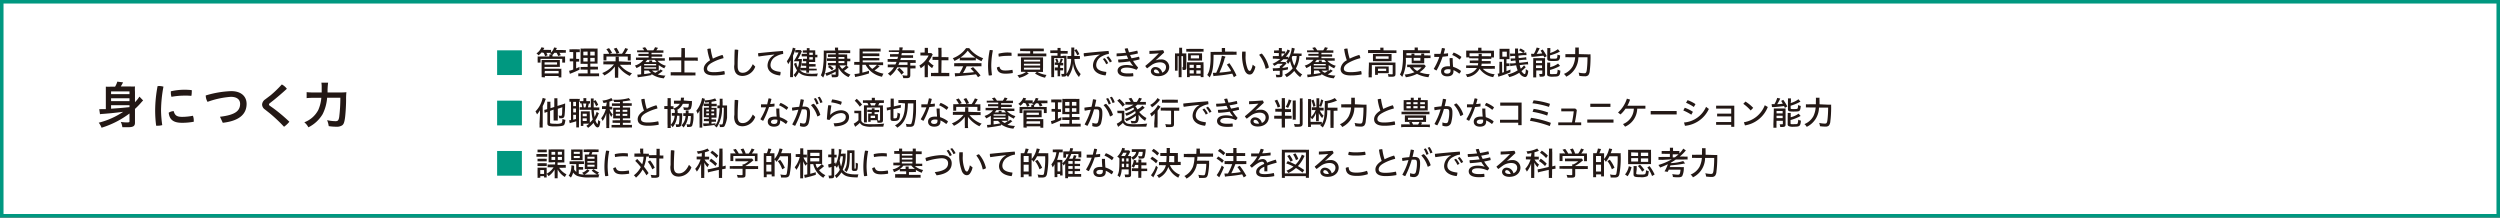 <svg xmlns="http://www.w3.org/2000/svg" viewBox="0 0 496.76 43.22"><rect x="0" y="0" width="496.76" height="43.22" fill="#333333" stroke="none"/><defs><style>.cls-1{fill:#fff;stroke:#009880;stroke-miterlimit:10;stroke-width:0.7px;}.cls-2{fill:#009880;}.cls-3{fill:#231815;}</style></defs><g id="レイヤー_2" data-name="レイヤー 2"><g id="レイヤー_1-2" data-name="レイヤー 1"><rect class="cls-1" x="0.35" y="0.35" width="496.06" height="42.52"/><path class="cls-2" d="M103.7,10v4.91H98.78V10Z"/><path class="cls-3" d="M107.62,10.41A3.58,3.58,0,0,1,107,11a1.54,1.54,0,0,0-.41-.39,2.53,2.53,0,0,0,1-1.22l.57.13c-.09.17-.12.23-.22.39h1a3.3,3.3,0,0,0,.56,0v.52a2.14,2.14,0,0,0,.6-1l.55.1a3.47,3.47,0,0,1-.19.41h1.37a2.47,2.47,0,0,0,.6,0v.55a3,3,0,0,0-.58,0h-.69a3.14,3.14,0,0,1,.27.47l-.52.17a3.48,3.48,0,0,0-.32-.64h-.43a4.52,4.52,0,0,1-.38.43,1.55,1.55,0,0,0,0,.22v.08h1.84a6.24,6.24,0,0,0,.67,0,2.19,2.19,0,0,0,0,.4v.4a2.49,2.49,0,0,0,0,.42h-.57v-.74H107.4v.74h-.57a2.34,2.34,0,0,0,0-.42v-.39a2,2,0,0,0,0-.41,5.85,5.85,0,0,0,.66,0h1.67v-.08a1.47,1.47,0,0,0,0-.33h.47a1.23,1.23,0,0,0-.31-.19l.14-.11a2.36,2.36,0,0,0-.44,0h-.45a2.6,2.6,0,0,1,.24.47l-.5.19a3.16,3.16,0,0,0-.27-.66Zm0,4.92a4.7,4.7,0,0,0,0-.68v-2.3a2.39,2.39,0,0,0,0-.43,5,5,0,0,0,.58,0h2.46a4.2,4.2,0,0,0,.58,0c0,.11,0,.27,0,.43v.46c0,.23,0,.34,0,.49a4.45,4.45,0,0,0-.56,0h-2.48v.36H111a3.91,3.91,0,0,0,.55,0,4.22,4.22,0,0,0,0,.55v.58a5,5,0,0,0,0,.59H111v-.28h-2.73v.28Zm.59-2.5h2.48v-.44h-2.48Zm0,1.76H111v-.5h-2.73Z"/><path class="cls-3" d="M113.65,10.35a2.28,2.28,0,0,0-.49,0V9.79a2.67,2.67,0,0,0,.56,0h.92a2.79,2.79,0,0,0,.56,0v.58a3.4,3.4,0,0,0-.48,0h-.24V11.7h.18a2.5,2.5,0,0,0,.42,0v.55a2.86,2.86,0,0,0-.42,0h-.18V13.6l.67-.32,0,.56a19.07,19.07,0,0,1-1.79.78l-.12.06-.16-.62a3.53,3.53,0,0,0,.82-.25V12.19h-.26a2.72,2.72,0,0,0-.43,0v-.55a2.72,2.72,0,0,0,.45,0h.24V10.35Zm3.11,3.49H116a3.36,3.36,0,0,0-.64,0V13.3a3.13,3.13,0,0,0,.64,0h.77v-.61h-.63a7,7,0,0,0-.78,0,.75.75,0,0,0,0-.21v-2a7.62,7.62,0,0,0,0-.84,5.84,5.84,0,0,0,.84,0h1.72a4.58,4.58,0,0,0,.82,0c0,.14,0,.38,0,.85v1.32a7.61,7.61,0,0,0,0,.83h-1.44v.61h.86a3.45,3.45,0,0,0,.65,0v.57a3.6,3.6,0,0,0-.65,0h-.86v.76h1.09a5.1,5.1,0,0,0,.65,0v.58a4.25,4.25,0,0,0-.69,0h-2.75a4.45,4.45,0,0,0-.69,0v-.58a3.53,3.53,0,0,0,.63,0h1.23Zm-.85-3.57V11h.85v-.75Zm0,1.23v.73h.85V11.5Zm1.38-.48h.88v-.75h-.88Zm0,1.21h.88V11.5h-.88Z"/><path class="cls-3" d="M124.66,12.27a4,4,0,0,0,.72,0v.61a4.67,4.67,0,0,0-.72,0h-1.48a5.31,5.31,0,0,0,2.4,1.69,2.64,2.64,0,0,0-.44.52,6.07,6.07,0,0,1-2.29-1.88,6.22,6.22,0,0,1,0,.63v1a3.32,3.32,0,0,0,0,.61h-.67a3.24,3.24,0,0,0,0-.61v-1c0-.26,0-.44,0-.62A5.74,5.74,0,0,1,120.07,15a1.63,1.63,0,0,0-.42-.48A5.47,5.47,0,0,0,122,12.8h-1.38a5.07,5.07,0,0,0-.73,0v-.61a4.73,4.73,0,0,0,.73,0h1.7v-.4a2.24,2.24,0,0,0,0-.5h.65a2.17,2.17,0,0,0,0,.5v.4Zm-3.6-1.59a4.25,4.25,0,0,0-.58-.9l.54-.22a5.82,5.82,0,0,1,.6.94l-.5.18h2.47a5.48,5.48,0,0,0,.64-1.13l.56.17a7.23,7.23,0,0,1-.6,1h.45a6.66,6.66,0,0,0,.69,0,3.66,3.66,0,0,0,0,.54v.27a3.47,3.47,0,0,0,0,.49h-.59v-.78h-4.24V12h-.59a3.53,3.53,0,0,0,0-.48v-.3a3.79,3.79,0,0,0,0-.52,6.86,6.86,0,0,0,.69,0Zm1.44-1.19a7,7,0,0,1,.56,1l-.55.19a5.14,5.14,0,0,0-.55-1Z"/><path class="cls-3" d="M129.43,14.92c-.75.16-1.58.29-2.38.39a2.29,2.29,0,0,0-.32.06l-.1-.55h.06c.12,0,.38,0,.71-.06V13a5,5,0,0,1-.93.53,1.51,1.51,0,0,0-.33-.49,3.48,3.48,0,0,0,1.71-1.12H127a4.64,4.64,0,0,0-.63,0v-.49a4.74,4.74,0,0,0,.63,0h1.88v-.31h-1.45l-.58,0V10.7a4.3,4.3,0,0,0,.58,0h1.45v-.31h-1.64a5.48,5.48,0,0,0-.64,0V10a3.53,3.53,0,0,0,.64,0H128a2.37,2.37,0,0,0-.37-.48l.56-.14a4.26,4.26,0,0,1,.44.62h1.19a4.54,4.54,0,0,0,.34-.62l.59.13-.33.49h.77a3.48,3.48,0,0,0,.63,0v.49a5.18,5.18,0,0,0-.63,0h-1.73v.31H131a4.56,4.56,0,0,0,.59,0v.46l-.59,0h-1.54v.31h2a5,5,0,0,0,.64,0v.5a3.46,3.46,0,0,0-.64,0h-.83a3.61,3.61,0,0,0,1.69,1,2,2,0,0,0-.32.51,5.45,5.45,0,0,1-1.1-.64v.72a3.1,3.1,0,0,0,0,.46,2.64,2.64,0,0,0,.36-.33l.44.29a7.86,7.86,0,0,1-1,.72,7.26,7.26,0,0,0,1.53.23,1.93,1.93,0,0,0-.31.53,4.93,4.93,0,0,1-2.45-.84ZM128,13h2.38v-.28H128Zm0,.65h2.38v-.29H128Zm0,1.07c.62-.08.93-.13,1.37-.22a3.63,3.63,0,0,1-.48-.48H128Zm1-2.38a1.42,1.42,0,0,0,0-.32h.6a.89.89,0,0,0,0,.32h.88l-.4-.45h-1.47a3.54,3.54,0,0,1-.36.45Zm.56,1.68a2.38,2.38,0,0,0,.65.44,4.28,4.28,0,0,0,.65-.43h-1.3Z"/><path class="cls-3" d="M135.39,10.24a6.43,6.43,0,0,0,0-.69h.71a6.32,6.32,0,0,0,0,.7v1.18h1.73c.29,0,.61,0,.82,0v.67a4.59,4.59,0,0,0-.81-.05H136V14.4h1.43a4.84,4.84,0,0,0,.76,0V15a4.69,4.69,0,0,0-.75,0h-3.41a5,5,0,0,0-.76,0v-.66a4.77,4.77,0,0,0,.75,0h1.35V12h-1.58a6.52,6.52,0,0,0-.86.05v-.67a6.3,6.3,0,0,0,.86,0h1.58Z"/><path class="cls-3" d="M143.55,10.91a1.22,1.22,0,0,1,.21.65,9.27,9.27,0,0,0-2.26.88c-.74.41-1,.81-1,1.22s.32.68,1.31.68a9.21,9.21,0,0,0,2.1-.24,1.47,1.47,0,0,1,.1.56v.13a11.16,11.16,0,0,1-2.17.2c-1.42,0-2-.5-2-1.31,0-.56.37-1.16,1.25-1.7a9.57,9.57,0,0,1-.54-2.23,1.42,1.42,0,0,1,.52-.1h.14a10.67,10.67,0,0,0,.44,2A11.83,11.83,0,0,1,143.55,10.91Z"/><path class="cls-3" d="M145.93,12.74c0-.83,0-1.76.06-2.88a1.33,1.33,0,0,1,.28,0,1.29,1.29,0,0,1,.43.07c-.08,1.14-.12,2.1-.12,2.86v.37c0,.94.36,1.3,1,1.3s1.4-.39,2-1.71l.49.49a2.75,2.75,0,0,1-2.51,1.85c-1,0-1.68-.5-1.68-1.91Z"/><path class="cls-3" d="M153.81,10.84c-.82.08-2,.23-3.08.39a1.5,1.5,0,0,1-.09-.52.66.66,0,0,1,0-.14c1.6-.17,3.23-.32,4.92-.45a1.56,1.56,0,0,1,.06.44v.16a3.71,3.71,0,0,0-1.34.45,2,2,0,0,0-1.18,1.73c0,.75.5,1.23,2,1.39v.05A1.55,1.55,0,0,1,155,15c-1.71-.18-2.49-1-2.49-2a2.44,2.44,0,0,1,1.35-2.1Z"/><path class="cls-3" d="M157.08,12.83c0-.29,0-.65,0-.85a8.33,8.33,0,0,1-.47.78,2.36,2.36,0,0,0-.26-.59,7,7,0,0,0,1.19-2.7l.55.16a1.86,1.86,0,0,0-.1.31,8.52,8.52,0,0,1-.41,1.11v3.5a5.39,5.39,0,0,0,0,.78H157c0-.23,0-.45,0-.78Zm1.15-.36a2.67,2.67,0,0,0,.32.95,6.06,6.06,0,0,0,.24-1.24h-1.07a11.61,11.61,0,0,0,.95-1.75h-.32a1.55,1.55,0,0,0-.33,0V9.94a2.18,2.18,0,0,0,.39,0h.32a1.58,1.58,0,0,0,.36,0l.24.26-.1.19a8.62,8.62,0,0,1-.68,1.33h.27l.51,0c0,.08,0,.15,0,.17V12a8.66,8.66,0,0,1-.41,1.91c.52.57,1.12.75,2.44.75a10.68,10.68,0,0,0,1.16-.06,2,2,0,0,0-.16.56l-.78,0c-1.54,0-2.28-.21-2.86-.8a4.61,4.61,0,0,1-.69,1,1.35,1.35,0,0,0-.36-.45,3.39,3.39,0,0,0,.7-.94,5.54,5.54,0,0,1-.6-1.3Zm2.08-2H160c-.24,0-.32,0-.48,0V10a2.09,2.09,0,0,0,.48,0h.31v0a2.33,2.33,0,0,0,0-.43h.56a2.44,2.44,0,0,0,0,.43v0H162a2.2,2.2,0,0,0,0,.42v.46h0a2.42,2.42,0,0,0,.42,0v.52a3.37,3.37,0,0,0-.44,0v.52c0,.16,0,.3,0,.4l-.49,0h-.72v.41h.71a4.1,4.1,0,0,0,.58,0v.5a4.85,4.85,0,0,0-.58,0h-.71v.42h.9a4.5,4.5,0,0,0,.61,0V14a5.16,5.16,0,0,0-.61,0h-.9v0a2.94,2.94,0,0,0,0,.44h-.57a1.73,1.73,0,0,0,0-.44v0h-.59a4.58,4.58,0,0,0-.59,0v-.51l.59,0h.59v-.42h-.38a3.75,3.75,0,0,0-.54,0v-.5c.11,0,.31,0,.54,0h.38v-.41H160l-.45,0v-.48a3,3,0,0,0,.46,0h.34v-.47h-.57a3,3,0,0,0-.48,0v-.52a4.11,4.11,0,0,0,.61,0h.44Zm1.2.43v-.43h-.7v.43Zm-.7.93h.7v-.47h-.7Z"/><path class="cls-3" d="M165.9,9.85a1.39,1.39,0,0,0,0-.39h.64a1.79,1.79,0,0,0,0,.39V10h1.69a4.29,4.29,0,0,0,.71,0v.56a4.4,4.4,0,0,0-.58,0h-4.13v.16c0,2.59-.18,3.83-.67,4.7a2.5,2.5,0,0,0-.46-.46,3.81,3.81,0,0,0,.38-1.22,16.67,16.67,0,0,0,.2-2.94,6.42,6.42,0,0,0,0-.76,6.51,6.51,0,0,0,.77,0h1.54Zm.2,1.46H165l-.49,0v-.5a2.72,2.72,0,0,0,.48,0h1.07a1.58,1.58,0,0,0,0-.28h.56a1.6,1.6,0,0,0,0,.28h1.18a3.66,3.66,0,0,0,.54,0,3.18,3.18,0,0,0,0,.47v.37h.16a1.62,1.62,0,0,0,.46,0v.53a3,3,0,0,0-.47,0h-.15v.4a2.58,2.58,0,0,0,0,.46h-.17l.46.29a6.06,6.06,0,0,1-.92.75,4.75,4.75,0,0,0,1.28.75,2.36,2.36,0,0,0-.38.5,4.31,4.31,0,0,1-2-1.87.68.68,0,0,1,0,.12v.12c0,.18,0,.2,0,.32v.77c0,.44-.17.56-.73.56-.12,0-.35,0-.58,0a2.56,2.56,0,0,0-.13-.59,3.94,3.94,0,0,0,.69.07.75.75,0,0,0,.19,0s0-.05,0-.12v-.48a12.34,12.34,0,0,1-1.59.76,1.42,1.42,0,0,0-.21.1l-.27-.54a8.5,8.5,0,0,0,2.07-.83V13H165a2.77,2.77,0,0,0-.49,0v-.5l.48,0h1.11v-.39h-1.29a3.26,3.26,0,0,0-.49,0v-.51a2.3,2.3,0,0,0,.47,0h1.31ZM164.88,13a4,4,0,0,1,.77.61l-.35.35a3.84,3.84,0,0,0-.79-.65Zm2.91-1.68h-1.18v.36h1.18Zm-1.18.82v.39h1.18v-.39Zm.2.84a3,3,0,0,0,.53.7,3.44,3.44,0,0,0,.81-.69h-1.34Z"/><path class="cls-3" d="M174.79,13.17l-.18.16a4.7,4.7,0,0,1-.85.65,5.82,5.82,0,0,0,1.79.66,2.88,2.88,0,0,0-.29.61A4.69,4.69,0,0,1,172,12.88h-.65v1.55a12.1,12.1,0,0,0,1.32-.37v.53a20.51,20.51,0,0,1-2.46.65l-.29.07-.13-.61a5,5,0,0,0,1-.14V12.88h-.41a3.75,3.75,0,0,0-.64,0v-.58a4.47,4.47,0,0,0,.66,0h.39v-2a5.19,5.19,0,0,0,0-.64,5.89,5.89,0,0,0,.68,0h2.79a4.05,4.05,0,0,0,.72,0v.58a4.33,4.33,0,0,0-.72,0h-2.84v.37h2.71a4.33,4.33,0,0,0,.6,0v.55c-.13,0-.39,0-.6,0h-2.71v.37h2.71a4,4,0,0,0,.6,0V12a4.75,4.75,0,0,0-.6,0h-2.71v.38h3.43a5,5,0,0,0,.63,0v.58a3.13,3.13,0,0,0-.59,0h-.57Zm-2.17-.29a2.22,2.22,0,0,0,.71.81,4.48,4.48,0,0,0,.92-.81Z"/><path class="cls-3" d="M178.29,13.38a5.47,5.47,0,0,1-1.39,1.69,2.59,2.59,0,0,0-.48-.43,4.71,4.71,0,0,0,1.22-1.26h-.55a4.49,4.49,0,0,0-.69,0v-.57a5.24,5.24,0,0,0,.68,0h.84c.09-.19.16-.34.23-.52h-1.09a3.82,3.82,0,0,0-.68,0v-.57a3.89,3.89,0,0,0,.68,0h1.27c0-.17.09-.28.13-.44h-1a5.08,5.08,0,0,0-.61,0v-.52a4.6,4.6,0,0,0,.61,0h1.1c0-.2.05-.29.07-.43H177.3a3.82,3.82,0,0,0-.68,0V10a4.23,4.23,0,0,0,.7,0h1.38a4.39,4.39,0,0,0,0-.44.88.88,0,0,0,0-.14h.67c0,.18,0,.18-.1.57H181a4.37,4.37,0,0,0,.71,0v.56a4.1,4.1,0,0,0-.69,0h-1.83l-.08.43h1.72a4.43,4.43,0,0,0,.6,0v.52a4.82,4.82,0,0,0-.6,0H179c0,.19-.08.3-.12.44h2.39a4,4,0,0,0,.68,0v.57a3.74,3.74,0,0,0-.69,0h-.38v.52h.36a5.11,5.11,0,0,0,.68,0v.57a4.2,4.2,0,0,0-.68,0h-.36v1.34c0,.44-.18.59-.77.59l-.63,0a1.93,1.93,0,0,0-.18-.59,4.15,4.15,0,0,0,.75.08c.21,0,.26,0,.26-.15V13.38Zm.84,1.46a4.71,4.71,0,0,0-.86-1l.43-.37a7.88,7.88,0,0,1,.9.92Zm1.2-2.47h-1.6l-.21.52h1.81Z"/><path class="cls-3" d="M184.38,14.71a3.48,3.48,0,0,0,0,.63h-.65a5.21,5.21,0,0,0,0-.65V12.93a5.31,5.31,0,0,1-.78.64,2,2,0,0,0-.28-.54,4.65,4.65,0,0,0,1.85-2h-1.1a4,4,0,0,0-.53,0v-.59a3.94,3.94,0,0,0,.5,0h.35V10a3.11,3.11,0,0,0,0-.49h.65a3.11,3.11,0,0,0,0,.49v.55h.68l.26.28c0,.09-.1.16-.14.25a5,5,0,0,1-.67,1.1,4.2,4.2,0,0,0,1,.84,2.62,2.62,0,0,0-.3.52,4,4,0,0,1-.85-.76Zm2.67-.23h.86a4.35,4.35,0,0,0,.72,0v.66c-.18,0-.49,0-.71,0h-2.23a4.64,4.64,0,0,0-.7,0v-.66a4.37,4.37,0,0,0,.71,0h.76V11.91h-.54a5.59,5.59,0,0,0-.62,0v-.63a3.22,3.22,0,0,0,.62,0h.54V10.13a4.13,4.13,0,0,0-.05-.63h.68a3.23,3.23,0,0,0,0,.63v1.22h.74a3.27,3.27,0,0,0,.63,0v.63a5.53,5.53,0,0,0-.63,0h-.74Z"/><path class="cls-3" d="M190.71,11.51a6.55,6.55,0,0,1-1.07.6,1.75,1.75,0,0,0-.32-.54,5.57,5.57,0,0,0,2.64-2h.63a5.87,5.87,0,0,0,2.77,2,2.47,2.47,0,0,0-.32.59,6.36,6.36,0,0,1-1.14-.63V12a3.72,3.72,0,0,0-.55,0h-2.11a4,4,0,0,0-.53,0Zm-.37,1.67a4.63,4.63,0,0,0-.74,0v-.63a6.83,6.83,0,0,0,.74,0h3.95a6.18,6.18,0,0,0,.73,0v.63a4.49,4.49,0,0,0-.73,0h-2.23a8.63,8.63,0,0,1-.72,1.35l.76-.06c.68-.05.83-.06,1.45-.14-.24-.27-.42-.45-.69-.72l.49-.27A14.79,14.79,0,0,1,194.84,15l-.51.35a6,6,0,0,0-.4-.58c-.9.12-1.66.2-3.22.33a8,8,0,0,0-.92.1l-.08-.66.34,0,.61,0a8,8,0,0,0,.73-1.38Zm3-1.74h.45a6,6,0,0,1-1.5-1.38,5.76,5.76,0,0,1-1.46,1.38h2.51Z"/><path class="cls-3" d="M196.71,9.94a2.2,2.2,0,0,1,.58.07,15.77,15.77,0,0,0-.32,3.11,14.41,14.41,0,0,0,.14,1.8,1.44,1.44,0,0,1-.46.08h-.18a13.55,13.55,0,0,1-.14-1.88,16.07,16.07,0,0,1,.33-3.17Zm4.53,4.4a1,1,0,0,1,0,.17,8.19,8.19,0,0,1-1.47.13c-1.1,0-1.6-.41-1.69-1.21a1,1,0,0,1,.52-.17c.13.57.46.75,1.17.75a7.34,7.34,0,0,0,1.39-.14A1.13,1.13,0,0,1,201.24,14.34Zm-1.16-3.91a8.17,8.17,0,0,1,.91.05,1.79,1.79,0,0,1,0,.24,1.13,1.13,0,0,1,0,.38,6.81,6.81,0,0,0-.87,0,9.49,9.49,0,0,0-1.65.16,1.56,1.56,0,0,1-.06-.44v-.15A7.64,7.64,0,0,1,200.08,10.43Z"/><path class="cls-3" d="M203.55,14.27a6.52,6.52,0,0,0-.68,0c0-.13,0-.4,0-.75V12.11c0-.3,0-.44,0-.7.18,0,.33,0,.68,0h3c.38,0,.53,0,.71,0,0,.27,0,.37,0,.7v1.46a4.69,4.69,0,0,0,0,.73,6.13,6.13,0,0,0-.68,0h-.45a4.92,4.92,0,0,0,1.82.59,2.34,2.34,0,0,0-.29.55,5.75,5.75,0,0,1-2-.84l.34-.3H204l.42.29a5,5,0,0,1-1.92.88,1.62,1.62,0,0,0-.35-.53,3.8,3.8,0,0,0,1.73-.64Zm-.21-4.11a5.19,5.19,0,0,0-.63,0V9.65a5.1,5.1,0,0,0,.65,0h3.4a5.32,5.32,0,0,0,.65,0v.53l-.63,0h-1.49v.45h1.93l.5,0,.11,0h.08v.56h-.07l-.6,0h-4.35a5.45,5.45,0,0,0-.67,0v-.56a5.29,5.29,0,0,0,.69,0h1.8v-.45Zm.12,2.07h3.22v-.36h-3.22Zm0,.79h3.22v-.36h-3.22Zm0,.81h3.22v-.38h-3.22Z"/><path class="cls-3" d="M211.29,11.08l.63,0a5.64,5.64,0,0,0,0,.63v3a5.31,5.31,0,0,0,.92-3h-.14a3.3,3.3,0,0,0-.61,0v-.59a5.4,5.4,0,0,0,.61,0h.16v-.92a5,5,0,0,0,0-.75h.61a3,3,0,0,0,0,.31v.21c0,.15,0,.27,0,.54v.2c0,.14,0,.22,0,.41h.5a3.3,3.3,0,0,0,.61,0v.6a3.25,3.25,0,0,0-.6,0h-.49a4.76,4.76,0,0,0,1.25,3,2.6,2.6,0,0,0-.34.59,4.84,4.84,0,0,1-1.19-2.77,4.93,4.93,0,0,1-1,2.77,2.07,2.07,0,0,0-.28-.39c-.07.21-.24.3-.57.3h-.39a1.41,1.41,0,0,0-.11-.54,2.73,2.73,0,0,0,.44,0c.12,0,.16,0,.16-.14v-3h-2v3a6.56,6.56,0,0,0,0,.79h-.57a5.11,5.11,0,0,0,0-.79V11.69c0-.29,0-.49,0-.63l.65,0h.59v-.51h-.82a4.39,4.39,0,0,0-.61,0v-.55a3.55,3.55,0,0,0,.63,0h.8V10a2.35,2.35,0,0,0,0-.47h.62a2,2,0,0,0,0,.47v.12h.76a3.75,3.75,0,0,0,.64,0v.55a4.44,4.44,0,0,0-.62,0h-.78v.51Zm-.8,1.4a3.66,3.66,0,0,0,.28-.85l.43.13a5.76,5.76,0,0,1-.33.72,1.39,1.39,0,0,0,.4,0V13a2.31,2.31,0,0,0-.41,0h-.2v.5h.19a1.83,1.83,0,0,0,.4,0v.49l-.4,0h-.19v.56a4.82,4.82,0,0,0,0,.61h-.52a3.06,3.06,0,0,0,0-.61v-.56H210l-.4,0V13.4a1.9,1.9,0,0,0,.4,0h.2v-.5H210a2.37,2.37,0,0,0-.41,0v-.5a1.47,1.47,0,0,0,.41,0Zm-.44-.85a4.31,4.31,0,0,1,.27.69l-.38.15a2.54,2.54,0,0,0-.26-.7Zm4-.64a4.12,4.12,0,0,0-.57-1l.4-.23a4.82,4.82,0,0,1,.59,1Z"/><path class="cls-3" d="M218.51,10.84c-.83.08-2,.23-3.08.39a1.3,1.3,0,0,1-.09-.52v-.14c1.61-.17,3.23-.32,4.93-.45a1.56,1.56,0,0,1,.06.44.92.92,0,0,1,0,.16,3.66,3.66,0,0,0-1.33.45,2,2,0,0,0-1.18,1.73c0,.75.5,1.23,2,1.39v.05a1.55,1.55,0,0,1-.15.65c-1.7-.18-2.49-1-2.49-2a2.44,2.44,0,0,1,1.35-2.1Zm1,.71a4.09,4.09,0,0,1,.69,1l-.4.22a4.37,4.37,0,0,0-.66-1.05Zm.71-.36a4.41,4.41,0,0,1,.72,1l-.4.22a4.72,4.72,0,0,0-.68-1Z"/><path class="cls-3" d="M225.17,13.1a5.51,5.51,0,0,1-.66-.91,20.15,20.15,0,0,1-2.25.23,1.57,1.57,0,0,1-.08-.49v-.1a19.79,19.79,0,0,0,2-.16c-.1-.22-.21-.43-.3-.65-.66.09-1.33.14-2,.17a2.84,2.84,0,0,1,0-.51v-.07a16.61,16.61,0,0,0,1.86-.13c-.1-.26-.18-.52-.26-.79a2,2,0,0,1,.61-.1,8.36,8.36,0,0,0,.25.81c.55-.09,1.1-.2,1.63-.34a1.49,1.49,0,0,1,.12.57c-.51.12-1,.22-1.54.3.09.22.19.44.3.65.5-.09,1-.19,1.47-.32a1.42,1.42,0,0,1,.11.55c-.43.11-.84.21-1.29.28a8.09,8.09,0,0,0,1,1.32,1,1,0,0,1-.34.46,4.61,4.61,0,0,0-1.85-.44c-1,0-1.24.32-1.24.6s.35.56,1.34.56c.34,0,.7,0,1.09-.06a1.46,1.46,0,0,1,.05.38,1.79,1.79,0,0,1,0,.24,8.5,8.5,0,0,1-1.12.06c-1.35,0-2-.45-2-1.18,0-.54.48-1.11,1.79-1.11a4.05,4.05,0,0,1,1.31.2Z"/><path class="cls-3" d="M229.64,12a2.7,2.7,0,0,1,1-.19,1.53,1.53,0,0,1,1.69,1.49c0,1-.81,1.84-2.21,1.84-.93,0-1.44-.45-1.44-1a.86.86,0,0,1,.9-.82,1.39,1.39,0,0,1,1.35,1.11,1.15,1.15,0,0,0,.76-1.11c0-.54-.43-.93-1.17-.93a2.91,2.91,0,0,0-1.72.55c-.29.2-.59.44-.86.64a1.62,1.62,0,0,1-.37-.48,25.82,25.82,0,0,0,2.69-2.51v0c-.59.06-1.17.09-1.86.12a2.87,2.87,0,0,1,0-.39,1.49,1.49,0,0,1,0-.21c.81,0,1.72-.07,2.71-.15a1.26,1.26,0,0,1,.21.47L229.62,12Zm0,1.81a.31.31,0,0,0-.35.31c0,.26.29.45.82.45l.28,0C230.22,14.06,229.92,13.81,229.6,13.81Z"/><path class="cls-3" d="M234.79,14.71a3.47,3.47,0,0,0,0,.63h-.59a3.85,3.85,0,0,0,0-.63V11.15H234v2.23a5.3,5.3,0,0,0,0,.66h-.53c0-.15,0-.45,0-.69V11.2a4.37,4.37,0,0,0,0-.59,4,4,0,0,0,.54,0h.29v-.5a4.21,4.21,0,0,0,0-.62h.6a3.22,3.22,0,0,0,0,.62v.5h.36a3.11,3.11,0,0,0,.47,0,3.82,3.82,0,0,0,0,.57v2.25c0,.37-.12.48-.53.48H235a1.38,1.38,0,0,0-.1-.53H235c.06,0,.08,0,.08-.07V11.15h-.33Zm.93-5a3.05,3.05,0,0,0,.6,0h2.2a3.34,3.34,0,0,0,.63,0v.57a3.34,3.34,0,0,0-.63,0h-2.2a3.12,3.12,0,0,0-.6,0Zm.14,3.3c0-.32,0-.47,0-.64a5.75,5.75,0,0,0,.65,0h2a5.65,5.65,0,0,0,.64,0,4.23,4.23,0,0,0,0,.64V14.6a6.78,6.78,0,0,0,0,.73h-.57v-.28h-2.17v.28h-.55a6.41,6.41,0,0,0,0-.73Zm.22-1.89c0-.22,0-.38,0-.53a4.82,4.82,0,0,0,.61,0h1.58a4.68,4.68,0,0,0,.59,0,3.64,3.64,0,0,0,0,.52v.41a3.54,3.54,0,0,0,0,.52,5.27,5.27,0,0,0-.62,0h-1.53a5.74,5.74,0,0,0-.63,0c0-.14,0-.3,0-.52Zm.3,2.37h.83v-.61h-.83Zm0,1.11h.83v-.65h-.83Zm.24-3h1.63V11h-1.63Zm1.1,1.93h.85v-.61h-.85Zm0,1.11h.85v-.65h-.85Z"/><path class="cls-3" d="M242.77,9.92a1.43,1.43,0,0,0,0-.38h.66a2,2,0,0,0,0,.39v.33H245a4.07,4.07,0,0,0,.71,0v.63a5.05,5.05,0,0,0-.71,0h-3.86c0,2.38-.19,3.5-.78,4.5a2.8,2.8,0,0,0-.48-.49,3.39,3.39,0,0,0,.45-1.09,11.4,11.4,0,0,0,.22-2.64c0-.4,0-.67,0-.86a4.24,4.24,0,0,0,.66,0h1.58ZM241,14.47h.18l.48,0a13.68,13.68,0,0,0,1.13-3.4l.69.17c0,.14,0,.16-.08.25s-.08.27-.2.65a18,18,0,0,1-.9,2.29c1-.08,1.75-.18,2.29-.28l0-.06,0-.06a9.9,9.9,0,0,0-.81-1.19l.5-.29A14.47,14.47,0,0,1,245.7,15l-.53.35a7,7,0,0,0-.32-.72,28.85,28.85,0,0,1-3.14.43,3.2,3.2,0,0,0-.59.07Z"/><path class="cls-3" d="M249.45,13.26a3.12,3.12,0,0,1-.5,1.21.73.73,0,0,1-.65.34c-.31,0-.64-.16-.93-.71a8.69,8.69,0,0,1-.54-3.84,1.65,1.65,0,0,1,.31,0,2.33,2.33,0,0,1,.37,0c0,.28,0,.52,0,.72a6.45,6.45,0,0,0,.42,2.74c.15.29.26.36.39.36a.23.23,0,0,0,.21-.13,3.18,3.18,0,0,0,.38-1.1Zm1.29-2.61a6.33,6.33,0,0,1,1.39,2.76,1.43,1.43,0,0,1-.65.25,6.47,6.47,0,0,0-1.28-2.75A1.09,1.09,0,0,1,250.74,10.65Z"/><path class="cls-3" d="M253.48,11.67a3.26,3.26,0,0,0-.56,0v-.53a2.77,2.77,0,0,0,.58,0h.61v-.6h-.43a3.36,3.36,0,0,0-.52,0v-.52a2.72,2.72,0,0,0,.53,0h.42V10a2.71,2.71,0,0,0,0-.46h.6a2.61,2.61,0,0,0,0,.46v.2h.27a1.67,1.67,0,0,0,.39,0v.48a3.07,3.07,0,0,0,.47-.85l.5.24-.06.1-.12.2a5.89,5.89,0,0,1-.66.91h.1a3.18,3.18,0,0,0,.4,0v.5a2.24,2.24,0,0,0-.4,0H255c-.2.19-.37.34-.61.53H255a2.78,2.78,0,0,0,.41,0l.23.28a1,1,0,0,0-.13.14,5.56,5.56,0,0,1-.66.63v.14c.45-.07.61-.09,1.07-.18v.48c-.48.1-.67.13-1.08.19v.87c0,.4-.15.49-.79.49l-.45,0a2.18,2.18,0,0,0-.11-.53,3.77,3.77,0,0,0,.69.06c.1,0,.12,0,.12-.14v-.67l-.23,0-.55,0-.23,0-.32.05-.08-.55h.2c.19,0,.8,0,1.21-.08a2.28,2.28,0,0,0,0-.41h.15a2.14,2.14,0,0,0,.44-.4h-1a5.44,5.44,0,0,1-.7.4,1.33,1.33,0,0,0-.33-.4,7,7,0,0,0,1.54-.95Zm1.33-.46a3.79,3.79,0,0,0,.48-.58l-.34,0h-.31v.6Zm3.81-.08a3.89,3.89,0,0,0-.42,0,5.62,5.62,0,0,1-.7,2.48,4.3,4.3,0,0,0,1.26,1.19,1.73,1.73,0,0,0-.4.53,5.24,5.24,0,0,1-1.19-1.24,5.56,5.56,0,0,1-1.51,1.25,1.62,1.62,0,0,0-.41-.5,4.31,4.31,0,0,0,1.61-1.27,6.56,6.56,0,0,1-.52-1.43,5.88,5.88,0,0,1-.39.57,1.69,1.69,0,0,0-.36-.45,5.39,5.39,0,0,0,1.09-2.77l.57.13c0,.06,0,.09,0,.14a1.73,1.73,0,0,0-.06.25c-.07.26-.13.47-.18.62h1a3.21,3.21,0,0,0,.63,0Zm-1.81,0-.13.32a5.44,5.44,0,0,0,.5,1.6,4.65,4.65,0,0,0,.48-1.92Z"/><path class="cls-3" d="M262.53,14.92c-.75.16-1.58.29-2.38.39a2.29,2.29,0,0,0-.32.06l-.1-.55h.06c.12,0,.38,0,.71-.06V13a5,5,0,0,1-.93.53,1.51,1.51,0,0,0-.33-.49A3.48,3.48,0,0,0,261,11.88h-.86a4.64,4.64,0,0,0-.63,0v-.49a4.74,4.74,0,0,0,.63,0H262v-.31h-1.45l-.58,0V10.7a4.47,4.47,0,0,0,.58,0H262v-.31h-1.64a5.6,5.6,0,0,0-.64,0V10a3.53,3.53,0,0,0,.64,0h.75a2.37,2.37,0,0,0-.37-.48l.56-.14a4.26,4.26,0,0,1,.44.62h1.19a4.54,4.54,0,0,0,.34-.62l.59.13-.33.49h.77a3.67,3.67,0,0,0,.64,0v.49a5.48,5.48,0,0,0-.64,0h-1.73v.31h1.54a4.56,4.56,0,0,0,.59,0v.46l-.59,0h-1.54v.31h2a5,5,0,0,0,.64,0v.5a3.46,3.46,0,0,0-.64,0h-.83a3.61,3.61,0,0,0,1.69,1,2,2,0,0,0-.32.51,5.12,5.12,0,0,1-1.09-.64v.72c0,.19,0,.33,0,.46a2.64,2.64,0,0,0,.36-.33l.44.29a7.86,7.86,0,0,1-1,.72,7.26,7.26,0,0,0,1.53.23,2.22,2.22,0,0,0-.31.53,4.93,4.93,0,0,1-2.45-.84ZM261.05,13h2.38v-.28h-2.38Zm0,.65h2.38v-.29h-2.38Zm0,1.07c.62-.08.93-.13,1.38-.22A3.18,3.18,0,0,1,262,14h-.89Zm1-2.38a1.33,1.33,0,0,0,0-.32h.6a.89.89,0,0,0,0,.32h.88l-.4-.45h-1.47a3.54,3.54,0,0,1-.36.45Zm.55,1.68a2.54,2.54,0,0,0,.65.44,4.28,4.28,0,0,0,.65-.43h-1.3Z"/><path class="cls-3" d="M270.09,10.91a1.22,1.22,0,0,1,.21.65,9.52,9.52,0,0,0-2.27.88c-.73.41-1,.81-1,1.22s.33.68,1.32.68a9.21,9.21,0,0,0,2.1-.24,1.47,1.47,0,0,1,.1.56.53.53,0,0,1,0,.13,11.09,11.09,0,0,1-2.17.2c-1.42,0-2-.5-2-1.31a2.14,2.14,0,0,1,1.24-1.7,10.17,10.17,0,0,1-.53-2.23,1.42,1.42,0,0,1,.52-.1h.14a9.94,9.94,0,0,0,.44,2A11.83,11.83,0,0,1,270.09,10.91Z"/><path class="cls-3" d="M274.26,9.88a2.37,2.37,0,0,0,0-.41h.65a2.29,2.29,0,0,0,0,.41V10h1.92a5.21,5.21,0,0,0,.65,0v.55a4.1,4.1,0,0,0-.65,0h-4.34a4.1,4.1,0,0,0-.65,0V9.94a5.45,5.45,0,0,0,.67,0h1.81ZM272,13a4.85,4.85,0,0,0,0-.58,6.25,6.25,0,0,0,.66,0h4a4.74,4.74,0,0,0,.63,0,5,5,0,0,0,0,.56v1.66c0,.5-.15.61-.79.61h-.62a1.4,1.4,0,0,0-.11-.54,6.42,6.42,0,0,0,.79.06c.13,0,.17,0,.17-.14v-1.7h-4.14v1.75a3.35,3.35,0,0,0,0,.68h-.65a3.75,3.75,0,0,0,0-.68Zm.81-1.8a3.18,3.18,0,0,0,0-.48,5.11,5.11,0,0,0,.62,0h2.52a4.39,4.39,0,0,0,.56,0c0,.18,0,.27,0,.48v.48a2.91,2.91,0,0,0,0,.48,4.43,4.43,0,0,0-.6,0h-2.5a5.09,5.09,0,0,0-.6,0,2.78,2.78,0,0,0,0-.48Zm3.14,2.91c0,.29,0,.32,0,.44l-.55,0h-1.61v.33h-.56a2.87,2.87,0,0,0,0-.52v-.71a2.76,2.76,0,0,0,0-.44,3.72,3.72,0,0,0,.52,0h1.66a4,4,0,0,0,.53,0,4.1,4.1,0,0,0,0,.43Zm-2.58-2.42h2.55v-.5h-2.55Zm.44,2.41h1.63v-.46h-1.63Z"/><path class="cls-3" d="M279.34,11.5a7.29,7.29,0,0,1-.72,3.79,2.32,2.32,0,0,0-.45-.48,3.76,3.76,0,0,0,.41-1.1,14.3,14.3,0,0,0,.19-2.94,7.73,7.73,0,0,0,0-.81,6.47,6.47,0,0,0,.7,0h1.62V9.83a1.92,1.92,0,0,0,0-.38h.65a1.51,1.51,0,0,0,0,.39V10h1.64a5.72,5.72,0,0,0,.74,0v.56a6.24,6.24,0,0,0-.66,0h-4V11h1V11a2.82,2.82,0,0,0,0-.34h.6a2.18,2.18,0,0,0,0,.34V11h1.34v0c0-.18,0-.25,0-.35h.6a1.85,1.85,0,0,0,0,.36v0h.67a4.63,4.63,0,0,0,.58,0v.54a2.48,2.48,0,0,0-.57,0h-.68v.63a3.84,3.84,0,0,0,0,.39h-2.49c0-.1,0-.25,0-.39V11.5Zm3.74,2a5.37,5.37,0,0,1-1,.85,5.83,5.83,0,0,0,2,.39,2.78,2.78,0,0,0-.23.6,6.24,6.24,0,0,1-2.29-.66,7,7,0,0,1-2.22.67,2.4,2.4,0,0,0-.23-.55,6,6,0,0,0,1.95-.45,3.87,3.87,0,0,1-.93-1,3.49,3.49,0,0,0-.52,0v-.51a4.66,4.66,0,0,0,.66,0h2.26l.49,0,.31.32a.46.46,0,0,0-.1.1l-.08.09Zm-2.31-.11a2.63,2.63,0,0,0,.82.7,3.83,3.83,0,0,0,.89-.7Zm.13-1.33h1.34V11.5H280.9Z"/><path class="cls-3" d="M286.51,9.55h.05a1.51,1.51,0,0,1,.58.12q-.12.49-.27,1c.29,0,.58-.05.86-.09a1.37,1.37,0,0,1,0,.36,1.48,1.48,0,0,1,0,.21q-.52.07-1.08.12A14.87,14.87,0,0,1,285.45,14a1.49,1.49,0,0,1-.56-.32A11.65,11.65,0,0,0,286,11.31l-1,0a1.63,1.63,0,0,1,0-.31,2.64,2.64,0,0,1,0-.29h.3l.92,0C286.34,10.33,286.43,9.94,286.51,9.55Zm3.8,4.55a1.1,1.1,0,0,1-.35.54,5,5,0,0,0-1.15-.71c0,.1,0,.17,0,.24,0,.69-.48,1-1.24,1s-1.22-.37-1.22-1,.49-1,1.37-1l.4,0c0-.45-.08-1-.08-1.6a1.62,1.62,0,0,1,.62,0,14.33,14.33,0,0,0,.08,1.71A5,5,0,0,1,290.31,14.1Zm-2.56-.35c-.58,0-.8.24-.8.48s.21.4.63.4.65-.2.65-.56c0-.08,0-.17,0-.27A2,2,0,0,0,287.75,13.75Zm2.64-2.44a1.74,1.74,0,0,1-.36.52,5.55,5.55,0,0,0-1.46-.9,1.86,1.86,0,0,1,.29-.49A6.06,6.06,0,0,1,290.39,11.31Z"/><path class="cls-3" d="M291.34,11.4a2.13,2.13,0,0,0,0-.46v-.43c0-.18,0-.31,0-.46a6.24,6.24,0,0,0,.67,0h1.7V9.89a1.64,1.64,0,0,0,0-.4h.67a1.64,1.64,0,0,0,0,.4v.18h1.8a6.55,6.55,0,0,0,.68,0,2.72,2.72,0,0,0,0,.45v.44a3,3,0,0,0,0,.46h-.58v-.83h-4.28v.58a4.07,4.07,0,0,0,.59,0h1.21a1.86,1.86,0,0,0,0-.46h.64a2,2,0,0,0,0,.46h1.29a4.4,4.4,0,0,0,.61,0v.53a4.11,4.11,0,0,0-.61,0h-1.3a4.1,4.1,0,0,1,0,.43h1.22a4.13,4.13,0,0,0,.56,0v.52a3.78,3.78,0,0,0-.56,0h-1.25c0,.19,0,.3-.07.46h2.07a4.64,4.64,0,0,0,.63,0v.56a6.18,6.18,0,0,0-.65,0h-1.75A3.59,3.59,0,0,0,297,14.75a2.25,2.25,0,0,0-.29.58A4.08,4.08,0,0,1,294,13.66a3.18,3.18,0,0,1-2.47,1.66,1.83,1.83,0,0,0-.3-.55,2.77,2.77,0,0,0,2.24-1.26h-1.49a5.92,5.92,0,0,0-.65,0V13a4.37,4.37,0,0,0,.62,0h1.7a2.79,2.79,0,0,0,.07-.46h-1.11a3.78,3.78,0,0,0-.56,0v-.52a4,4,0,0,0,.56,0h1.15c0-.21,0-.27,0-.43h-1.2a4.3,4.3,0,0,0-.61,0V11.4Z"/><path class="cls-3" d="M298.84,11.76h-.31a4.54,4.54,0,0,0-.57,0,5.66,5.66,0,0,0,0-.63v-.8a5.18,5.18,0,0,0,0-.63c.15,0,.37,0,.61,0h.79c.26,0,.45,0,.59,0a5.46,5.46,0,0,0,0,.63v.8a4.41,4.41,0,0,0,0,.63,3.07,3.07,0,0,0-.52,0h-.09v.83h.2a1.82,1.82,0,0,0,.41,0v.55a2.15,2.15,0,0,0-.41,0h-.2v1l.79-.32,0,.54c-.67.29-1.53.62-2,.75-.21.07-.24.09-.39.15l-.15-.62.34-.06V12.94a3.57,3.57,0,0,0,0-.66h.55a3.36,3.36,0,0,0,0,.64v1.5l.09,0,.27-.08Zm-.32-.5h.89v-1h-.89Zm4.65,2.1-.15.15c-.24.23-.47.44-.7.62.23.36.49.59.64.59s.2-.29.23-1a1.63,1.63,0,0,0,.47.33,2.1,2.1,0,0,1-.23,1,.49.49,0,0,1-.41.26,1.53,1.53,0,0,1-1.13-.86,6.13,6.13,0,0,1-2,.87,1.87,1.87,0,0,0-.32-.53,5.71,5.71,0,0,0,2-.82,4.43,4.43,0,0,1-.3-1l-.59.08a4.88,4.88,0,0,0-.58.1l-.06-.55h.06l.52,0,.56-.06c0-.16,0-.27-.06-.53l-.39.05a3.22,3.22,0,0,0-.51.08l-.06-.52h.07l.44,0,.4,0c0-.06,0-.11,0-.13v-.12s0-.09,0-.26l-.41,0a5.49,5.49,0,0,0-.57.08l-.05-.54h.13l.45,0,.42,0,0-.65a3.09,3.09,0,0,0,0-.35h.61a1.4,1.4,0,0,0,0,.34c0,.13,0,.28,0,.61l1-.1a5.36,5.36,0,0,0-.81-.52l.3-.35a7.53,7.53,0,0,1,.85.5l-.28.36a3.24,3.24,0,0,0,.56-.08l.06.54h-.09l-.51,0-1,.1c0,.28,0,.28.05.5l.87-.1a2.7,2.7,0,0,0,.6-.1l.07.53a3.76,3.76,0,0,0-.6,0l-.9.09a4.41,4.41,0,0,0,.07.52l1.12-.13a3.14,3.14,0,0,0,.59-.1l.06.55a4.07,4.07,0,0,0-.61,0l-1.07.13a2.74,2.74,0,0,0,.21.7,3.38,3.38,0,0,0,.64-.66Z"/><path class="cls-3" d="M304.76,10.74a5.35,5.35,0,0,0,.58-1.29l.61.13a1.15,1.15,0,0,0-.12.25c-.14.27-.34.64-.49.87.44,0,.79-.06,1.11-.09a4.27,4.27,0,0,0-.33-.56l.42-.21a9.53,9.53,0,0,1,.8,1.31l-.47.28-.17-.36c-.24,0-1.44.17-2,.21l-.4,0-.07-.59h.49Zm-.1,1.39a5.49,5.49,0,0,0,0-.58l.48,0h1.29a4.2,4.2,0,0,0,.58,0c0,.13,0,.31,0,.42v2.72c0,.45-.16.55-.84.55h-.23a2,2,0,0,0-.11-.55,2.06,2.06,0,0,0,.44,0c.16,0,.19,0,.19-.12V14h-1.2v.7a6.13,6.13,0,0,0,0,.68h-.61a6.06,6.06,0,0,0,0-.67Zm.55.4h1.2v-.47h-1.2Zm0,1h1.2V13h-1.2Zm2.8-3a4.77,4.77,0,0,0,1.55-.76l.4.48-.15.07-.12.06-.14.08A9.88,9.88,0,0,1,308,11v.47c0,.17.07.19.54.19s.72,0,.8-.08.12-.22.13-.72A2.45,2.45,0,0,0,310,11c0,.56-.11.8-.24.94s-.38.18-1.23.18-1.08-.07-1.08-.47V10.1a3.67,3.67,0,0,0,0-.55h.62a2.4,2.4,0,0,0,0,.54Zm0,2.82a4.45,4.45,0,0,0,1.58-.72l.4.46a8.34,8.34,0,0,1-2,.81v.64c0,.11,0,.15.18.18a2.2,2.2,0,0,0,.52,0c.46,0,.63,0,.7-.13a1.94,1.94,0,0,0,.11-.76,2.27,2.27,0,0,0,.54.19c0,.6-.11.85-.28,1s-.37.21-1.14.21a2.07,2.07,0,0,1-1-.12.37.37,0,0,1-.2-.39V13a2.38,2.38,0,0,0,0-.56h.62a3.08,3.08,0,0,0,0,.53Z"/><path class="cls-3" d="M315.26,10.79a5.28,5.28,0,0,0,.79,0,4.18,4.18,0,0,0,0,.5c0,1.22-.08,2.22-.16,2.77a1.63,1.63,0,0,1-.28.87.93.93,0,0,1-.71.23,9.47,9.47,0,0,1-1.08-.08,2.56,2.56,0,0,0-.15-.66,5.24,5.24,0,0,0,1.14.14c.33,0,.43-.15.51-.81a21.6,21.6,0,0,0,.12-2.37h-1.81a4.32,4.32,0,0,1-2.42,3.86,1.62,1.62,0,0,0-.46-.55,3.53,3.53,0,0,0,1.78-1.56,4.83,4.83,0,0,0,.46-1.75h-1.15a7.12,7.12,0,0,0-.79,0v-.63a7.38,7.38,0,0,0,.8,0H313c0-.27,0-.44,0-.67a3.08,3.08,0,0,0,0-.63h.72a3.66,3.66,0,0,0,0,.54c0,.32,0,.52,0,.76Z"/><path class="cls-2" d="M103.7,20v4.91H98.78V20Z"/><path class="cls-3" d="M107.3,22.63c0-.2,0-.32,0-.73a4.88,4.88,0,0,1-.59.83,3.8,3.8,0,0,0-.31-.59,5.41,5.41,0,0,0,1.43-2.69l.61.18c0,.12-.06.16-.13.37a6.79,6.79,0,0,1-.47,1.08v3.5a7.25,7.25,0,0,0,0,.76h-.64a5.23,5.23,0,0,0,0-.77Zm2-.59v2.28c0,.14,0,.19.19.22a4,4,0,0,0,.85.05,2.78,2.78,0,0,0,1.2-.12c.14-.08.19-.27.23-.84a2.05,2.05,0,0,0,.58.18c-.09.7-.18,1-.37,1.1s-.65.21-1.77.21a5.08,5.08,0,0,1-1-.07c-.33-.09-.44-.22-.44-.54V22.22l-.16.06-.4.15-.06-.6a3.29,3.29,0,0,0,.58-.15h0v-.8a4.06,4.06,0,0,0,0-.67h.65a3.73,3.73,0,0,0,0,.65v.64l.76-.25V20.15a5.34,5.34,0,0,0,0-.62h.63a3.59,3.59,0,0,0,0,.61v.91l1-.31a3.36,3.36,0,0,0,.52-.2v.11a2,2,0,0,1,0,.21c0,.73-.06,1.64-.11,2.05s-.2.59-.67.59l-.38,0a2.22,2.22,0,0,0-.14-.55,2.16,2.16,0,0,0,.47.06c.16,0,.19-.06.24-.51,0-.29,0-.7.05-1.19l-.91.3v1.72a3.79,3.79,0,0,0,0,.62H110a5.36,5.36,0,0,0,0-.64V21.78Z"/><path class="cls-3" d="M115.16,20.09a2.5,2.5,0,0,0,.42,0h.34v-.06a2.39,2.39,0,0,0,0-.53h.59a2.4,2.4,0,0,0,0,.54v.05h.27a2.32,2.32,0,0,0,.46,0v.48H117a6.56,6.56,0,0,1-.18.76h.58c0-.27,0-.84,0-1.33a2.36,2.36,0,0,0,0-.44h.57a5.86,5.86,0,0,0,0,.72c0,.31,0,.73,0,1.06h.41a3.92,3.92,0,0,0,.71,0v.56a6.24,6.24,0,0,0-.71,0h-.39a11,11,0,0,0,.16,1.33,4.05,4.05,0,0,0,.4-1l.45.28a2.23,2.23,0,0,0-.13.3,6.47,6.47,0,0,1-.56,1.09,1.84,1.84,0,0,0,.41.78,2.13,2.13,0,0,0,.12-.85,1.85,1.85,0,0,0,.44.29,3.29,3.29,0,0,1-.18.92.42.42,0,0,1-.36.28c-.26,0-.55-.32-.8-.91a5.53,5.53,0,0,1-1.09,1,1.57,1.57,0,0,0-.35-.4,6.45,6.45,0,0,0,.59-.44h-1.18v.45h-.5a5,5,0,0,0,0-.58V22.7a4.72,4.72,0,0,0,0-.58,4.1,4.1,0,0,0,.43,0h.93l.43,0a4.31,4.31,0,0,0,0,.59v1.68a5.22,5.22,0,0,0,.58-.64,8.92,8.92,0,0,1-.27-1.93h-2a1.93,1.93,0,0,0-.33,0V21.3l.32,0h.17a4.57,4.57,0,0,0-.14-.77l-.27,0v-.33h-.21v4.45a5.28,5.28,0,0,0,0,.66h-.55a5.25,5.25,0,0,0,0-.67v-.55c-.31.11-.61.2-.85.26a1.84,1.84,0,0,0-.44.14l-.13-.58h0l.38-.05V20.22a1.82,1.82,0,0,0-.32,0v-.58a3,3,0,0,0,.51,0h1.05a1.91,1.91,0,0,0,.51,0Zm-1.26,1h.55v-.85h-.55Zm0,1.25h.55v-.78h-.55Zm0,1.45.55-.14v-.84h-.55Zm1.88-.69h.81v-.5h-.81Zm0,.94h.81v-.53h-.81Zm.55-2.7a4.66,4.66,0,0,0,.17-.77h-.63a6.88,6.88,0,0,1,.13.77Zm2-1.45a4.63,4.63,0,0,1,.53.94l-.42.28a4.58,4.58,0,0,0-.51-1Z"/><path class="cls-3" d="M120.57,20.35l-.65.13a1.73,1.73,0,0,0-.23-.5,4.66,4.66,0,0,0,1.79-.5l.31.46-.33.13c-.11.05-.19.07-.36.13v1h.15a2.05,2.05,0,0,0,.42,0v.55l-.42,0h-.13a3,3,0,0,0,.62,1,1.88,1.88,0,0,0-.27.5,3.6,3.6,0,0,1-.4-.81c0,.2,0,.22,0,.42s0,.27,0,.47v1.38a5,5,0,0,0,0,.74h-.6a5.13,5.13,0,0,0,0-.74V23.42s0-.12,0-.28v-.22c0-.2,0-.25,0-.44a4.57,4.57,0,0,1-.73,1.56,1.78,1.78,0,0,0-.29-.53,5.36,5.36,0,0,0,.93-1.85h-.28a3.53,3.53,0,0,0-.48,0v-.56a3.43,3.43,0,0,0,.48,0h.34Zm2.63-.08c-.35,0-.74,0-1.17,0a1.87,1.87,0,0,0-.21-.45h.44a9.59,9.59,0,0,0,2.69-.33l.36.46h0l-.17,0c-.35.07-1,.16-1.38.19v.37h1.14a4.86,4.86,0,0,0,.63,0v.52a4.23,4.23,0,0,0-.6,0h-1.17v.34h.85c.3,0,.46,0,.6,0a3.36,3.36,0,0,0,0,.54v1a4.4,4.4,0,0,0,0,.6l-.55,0h-.9v.37h.9a3.08,3.08,0,0,0,.63,0v.52l-.63,0h-.9v.41h1.13a5,5,0,0,0,.68,0v.53a4.16,4.16,0,0,0-.7,0h-2.67a5.43,5.43,0,0,0-.68,0v-.52a4.65,4.65,0,0,0,.68,0h1v-.41h-.87a4.4,4.4,0,0,0-.61,0v-.51a4.4,4.4,0,0,0,.61,0h.87v-.37h-.81l-.55,0c0-.19,0-.32,0-.6v-1c0-.28,0-.37,0-.54l.59,0h.77v-.34h-1a4.4,4.4,0,0,0-.61,0v-.51a4.34,4.34,0,0,0,.6,0h1Zm-.84,1.55v.39h.84v-.39Zm0,.8V23h.84v-.4Zm1.36-.41h.93v-.39h-.93Zm0,.81h.93v-.4h-.93Z"/><path class="cls-3" d="M130.42,20.91a1.22,1.22,0,0,1,.21.65,9.27,9.27,0,0,0-2.26.88c-.74.41-1,.81-1,1.22s.32.68,1.31.68a9.21,9.21,0,0,0,2.1-.24,1.47,1.47,0,0,1,.1.56v.13a11.16,11.16,0,0,1-2.17.2c-1.42,0-2-.5-2-1.31,0-.56.37-1.16,1.25-1.7a9.57,9.57,0,0,1-.54-2.23,1.42,1.42,0,0,1,.52-.1h.14a10.67,10.67,0,0,0,.44,2A11.83,11.83,0,0,1,130.42,20.91Z"/><path class="cls-3" d="M132.64,20.12a3.42,3.42,0,0,0,0-.62h.65a4,4,0,0,0,0,.6v1h.08a2.27,2.27,0,0,0,.45,0v.59a2.72,2.72,0,0,0-.45,0h-.08v3a6.83,6.83,0,0,0,0,.74h-.65a4.84,4.84,0,0,0,0-.76v-3h-.09a4,4,0,0,0-.55,0v-.6a2.69,2.69,0,0,0,.55,0h.09ZM135,22.5a4.37,4.37,0,0,0,.56,0,3.63,3.63,0,0,0,0,.38,12.69,12.69,0,0,1-.12,1.64c-.07.42-.17.59-.37.66a2,2,0,0,1-.48.05h-.24a1.74,1.74,0,0,0-.11-.56,2.58,2.58,0,0,0,.46.05c.14,0,.19,0,.22-.17A7.89,7.89,0,0,0,135,23h-.46a3.85,3.85,0,0,1-.88,2.28,2.27,2.27,0,0,0-.39-.47,2.85,2.85,0,0,0,.78-1.81h-.21a1.53,1.53,0,0,0-.34,0v-.56a1.74,1.74,0,0,0,.37,0h.22a1.79,1.79,0,0,0,0-.21,2.5,2.5,0,0,0,0-.33h.56c0,.11,0,.21,0,.38a1.18,1.18,0,0,1,0,.16Zm1.94-2.44a4.11,4.11,0,0,0,.55,0v.11s0,0,0,.08v.1a3.27,3.27,0,0,1-.22,1.22c-.12.2-.3.27-.78.27l-.61,0a1.63,1.63,0,0,0-.12-.54,3.77,3.77,0,0,0,.76.07c.28,0,.32-.07.36-.75h-1.2a2.67,2.67,0,0,1-1.53,1.4,2.07,2.07,0,0,0-.35-.46,2.16,2.16,0,0,0,1.29-.94h-.55a4.67,4.67,0,0,0-.62,0V20a5.21,5.21,0,0,0,.65,0h.67a2.32,2.32,0,0,0,.06-.46.66.66,0,0,0,0-.13l.63,0v.05l-.06.26a.43.43,0,0,1,0,.13.41.41,0,0,1,0,.12Zm.31,2.44a4.36,4.36,0,0,0,.55,0c0,.15,0,.17,0,.39a5.9,5.9,0,0,1-.27,2.1c-.12.19-.29.24-.72.24h-.29a1.47,1.47,0,0,0-.11-.56,2.45,2.45,0,0,0,.49.05c.14,0,.2,0,.22-.13a7.56,7.56,0,0,0,.15-1.54h-.54a4,4,0,0,1-.91,2.29,1.68,1.68,0,0,0-.41-.43,2.79,2.79,0,0,0,.81-1.86h-.09a1.68,1.68,0,0,0-.36,0v-.56a2.07,2.07,0,0,0,.4,0h.09c0-.09,0-.23,0-.3s0-.16,0-.25h.56c0,.07,0,.18,0,.37a.91.91,0,0,0,0,.17Z"/><path class="cls-3" d="M143.47,21.39a6.69,6.69,0,0,1-1.06,3.95,1.41,1.41,0,0,0-.47-.35l.15-.18c-.74.11-1.19.17-2,.25a1.44,1.44,0,0,0-.3,0l-.08-.54h.15c.24,0,.58,0,1,0v-.44h-.49a2.53,2.53,0,0,0-.5,0v-.47a3.13,3.13,0,0,0,.5,0h.49V23.3h-.43a4.63,4.63,0,0,0-.57,0c0-.19,0-.36,0-.62V22a5,5,0,0,0,0-.61,3.59,3.59,0,0,0,.56,0h.44v-.31h-.52a3,3,0,0,0-.51,0v-.5a2.89,2.89,0,0,0,.51,0h.52V20.3l-.74.09A1.1,1.1,0,0,0,140,20a8.58,8.58,0,0,1-.45,1.24v3.33a7.73,7.73,0,0,0,0,.78H139a5.79,5.79,0,0,0,0-.8V22.82c0-.3,0-.61,0-.84a3.53,3.53,0,0,1-.39.62,2,2,0,0,0-.26-.58,5.44,5.44,0,0,0,1.15-2.54l.57.16a1.92,1.92,0,0,0-.09.3,5.89,5.89,0,0,0,2.12-.39l.28.48c-.35.08-.5.11-1,.2v.39h.52a3.49,3.49,0,0,0,.51,0v.5a3,3,0,0,0-.51,0h-.52v.31h1c0,.15,0,.2,0,.57v1.38h-1v.35h.41a3.11,3.11,0,0,0,.48,0v.47a2.59,2.59,0,0,0-.47,0h-.42v.39l.78-.1v.39c.54-.74.73-1.54.83-3.36a2.44,2.44,0,0,0-.44,0v-.57a2.41,2.41,0,0,0,.45,0c0-.2,0-.35,0-.53a4.47,4.47,0,0,0,0-.8h.59a3.34,3.34,0,0,0,0,.69c0,.32,0,.44,0,.64h.36l.52,0c0,.12,0,.15,0,.23l0,.95c0,.24,0,.66,0,1.26A5.31,5.31,0,0,1,144,25c-.08.18-.24.25-.53.25l-.42,0a2.91,2.91,0,0,0-.11-.56,2.58,2.58,0,0,0,.43.05c.19,0,.24-.09.32-.59a23.08,23.08,0,0,0,.13-2.75Zm-3.13.39v.35h.53v-.35Zm0,.74v.37h.53v-.37Zm1.57-.39v-.35h-.56v.35Zm0,.76v-.37h-.56v.37Z"/><path class="cls-3" d="M145.93,22.74c0-.83,0-1.76.06-2.88a1.33,1.33,0,0,1,.28,0,1.29,1.29,0,0,1,.43.07c-.08,1.14-.12,2.1-.12,2.86v.37c0,.94.36,1.3,1,1.3s1.4-.39,2-1.71l.49.49a2.75,2.75,0,0,1-2.51,1.85c-1,0-1.68-.5-1.68-1.91Z"/><path class="cls-3" d="M152.71,19.55h0a1.43,1.43,0,0,1,.58.12c-.08.33-.16.66-.26,1,.29,0,.57-.05.86-.09a1.37,1.37,0,0,1,0,.36c0,.07,0,.14,0,.21q-.53.08-1.08.12A16.35,16.35,0,0,1,151.65,24a1.42,1.42,0,0,1-.56-.32,12.22,12.22,0,0,0,1.13-2.35l-1,0a1.63,1.63,0,0,1,0-.31,2.64,2.64,0,0,1,0-.29h.3l.92,0C152.53,20.33,152.63,19.94,152.71,19.55Zm3.79,4.55a1.1,1.1,0,0,1-.35.54,4.74,4.74,0,0,0-1.14-.71,2.18,2.18,0,0,1,0,.24c0,.69-.47,1-1.23,1s-1.22-.37-1.22-1,.48-1,1.37-1l.4,0a14.3,14.3,0,0,1-.08-1.6,1.55,1.55,0,0,1,.31,0,1.45,1.45,0,0,1,.3,0,14.13,14.13,0,0,0,.09,1.71A4.8,4.8,0,0,1,156.5,24.1ZM154,23.75c-.58,0-.8.24-.8.48s.21.4.63.4.64-.2.64-.56a1.32,1.32,0,0,0,0-.27A1.93,1.93,0,0,0,154,23.75Zm2.63-2.44a1.54,1.54,0,0,1-.35.52,5.6,5.6,0,0,0-1.47-.9,1.9,1.9,0,0,1,.3-.49A6,6,0,0,1,156.58,21.31Z"/><path class="cls-3" d="M159,24.4a2,2,0,0,0,.68.15c.24,0,.37-.08.46-.36a6.62,6.62,0,0,0,.21-1.8c0-.52-.11-.67-.53-.67l-.5,0A16.65,16.65,0,0,1,158,25a1.51,1.51,0,0,1-.58-.29,13.05,13.05,0,0,0,1.22-2.91c-.37.05-.78.12-1.19.2a1.61,1.61,0,0,1-.07-.49.49.49,0,0,1,0-.12c.5-.08,1-.13,1.42-.17.12-.51.22-1,.29-1.49a2.13,2.13,0,0,1,.65.12c-.09.42-.18.87-.3,1.33h.39c.85,0,1.12.43,1.12,1.19a7,7,0,0,1-.24,2,1,1,0,0,1-1.06.82,2,2,0,0,1-.71-.14Zm2.73-3.77A5.26,5.26,0,0,1,163,22.82a1.45,1.45,0,0,1-.59.32,5.6,5.6,0,0,0-1.26-2.23A1.09,1.09,0,0,1,161.68,20.63Zm.38-1.15a4.86,4.86,0,0,1,.55,1.12l-.43.17a4.33,4.33,0,0,0-.52-1.15Zm.76-.26a4.07,4.07,0,0,1,.57,1.1l-.44.16a4.29,4.29,0,0,0-.52-1.12Z"/><path class="cls-3" d="M165.64,24.49c1.83,0,2.42-.54,2.42-1.26,0-.43-.31-.76-.95-.76a2.87,2.87,0,0,0-2.27,1.36,1.5,1.5,0,0,1-.54-.12c.06-.93.14-1.89.27-2.8h.12a2.16,2.16,0,0,1,.51.06c-.15.9-.21,1.48-.24,1.88h0a3.1,3.1,0,0,1,2.13-.94c1,0,1.62.58,1.62,1.32,0,1.11-.91,1.82-2.87,1.89Zm1.62-4.27a2.24,2.24,0,0,1-.18.61,7.6,7.6,0,0,0-1.9-.49,1.86,1.86,0,0,1,.19-.59A8.86,8.86,0,0,1,167.26,20.22Z"/><path class="cls-3" d="M169.75,22a3.16,3.16,0,0,0,.5,0h.4a3.28,3.28,0,0,0,.49,0,6.25,6.25,0,0,0,0,.68V24a.86.86,0,0,0,.28.37,1.21,1.21,0,0,0,.46.22,5.39,5.39,0,0,0,1.1.09,22.9,22.9,0,0,0,2.71-.12,2.39,2.39,0,0,0-.17.61c-.65,0-1.31,0-2.12,0a4.47,4.47,0,0,1-1.92-.21,1.54,1.54,0,0,1-.63-.55,6,6,0,0,1-.57.51l-.18.14-.13.11-.06,0-.27-.6a3.7,3.7,0,0,0,.94-.68V22.5h-.36a2,2,0,0,0-.45,0Zm.48-2.37a7.73,7.73,0,0,1,1.06,1.15l-.45.42a6.4,6.4,0,0,0-1-1.18Zm3,2.62h-.35a4.52,4.52,0,0,0-.54,0v-.45a4,4,0,0,0,.48,0h.41v0a2.06,2.06,0,0,0,0-.28h.55c0,.07,0,.1,0,.11v.21h.37a4.16,4.16,0,0,0,.54,0v.45a4.28,4.28,0,0,0-.54,0h-.37v.39h.21l.45,0c0,.11,0,.24,0,.44v.45a2.76,2.76,0,0,0,0,.37h.19c.2,0,.24,0,.24-.15V21.37h-2.62v2.22c0,.49,0,.6,0,.73h-.58c0-.16,0-.48,0-.73v-2c0-.36,0-.49,0-.66.16,0,.32,0,.68,0h.22a3.61,3.61,0,0,0-.22-.48h-.22a5.76,5.76,0,0,0-.66,0v-.53a3.85,3.85,0,0,0,.66,0h1.09a2.19,2.19,0,0,0,0-.49h.63a3,3,0,0,0,0,.49h1.12a3.64,3.64,0,0,0,.66,0v.54a5.36,5.36,0,0,0-.64,0h-.26c-.06.14-.1.23-.23.48h.31a5.14,5.14,0,0,0,.64,0,5.77,5.77,0,0,0,0,.68v2.21c0,.47-.13.56-.79.56h-.29a1.75,1.75,0,0,0-.12-.5H173v.31h-.49a2.69,2.69,0,0,0,0-.44V23a2.82,2.82,0,0,0,0-.43l.47,0h.22Zm.6-1.29c.06-.13.13-.29.2-.48h-1.15a4.73,4.73,0,0,1,.2.48ZM173,23.45h.88V23H173Z"/><path class="cls-3" d="M176.73,21.83l-.49.13-.05-.59a2.58,2.58,0,0,0,.48-.06l.3-.07V20.18a4.07,4.07,0,0,0,0-.59h.63a3.89,3.89,0,0,0,0,.56v1l.94-.21a2.64,2.64,0,0,0,.46-.12l0,.59a3.58,3.58,0,0,0-.47.07l-1,.21v1.67c0,.13,0,.16.16.16.31,0,.45-.05.52-.15a2.74,2.74,0,0,0,.12-1,2.11,2.11,0,0,0,.53.22c-.09,1.25-.26,1.45-1.27,1.45-.51,0-.64-.11-.64-.53V21.78Zm2.34-1.36a3.82,3.82,0,0,0-.55,0v-.6a4.74,4.74,0,0,0,.77,0h2.1a5.64,5.64,0,0,0,.63,0,2.44,2.44,0,0,0,0,.32,3.33,3.33,0,0,0,0,.34V21c0,.13,0,.29,0,.47l0,.41a11.16,11.16,0,0,1-.37,2.89c-.13.3-.37.43-.82.43-.19,0-.5,0-.71,0a1.77,1.77,0,0,0-.13-.6,4.15,4.15,0,0,0,.75.08c.23,0,.31,0,.37-.16a5.75,5.75,0,0,0,.29-1.57c.06-.65.08-1.09.1-2.4h-1.1c-.05,2.52-.65,3.88-2.1,4.82a2,2,0,0,0-.47-.45c1.4-.74,2-2,2-4.37Z"/><path class="cls-3" d="M184.57,19.55h0a1.43,1.43,0,0,1,.58.12c-.08.33-.16.66-.27,1,.3,0,.58-.05.87-.09a2,2,0,0,1,0,.36,1.49,1.49,0,0,1,0,.21c-.34.05-.71.09-1.08.12A15.57,15.57,0,0,1,183.51,24a1.35,1.35,0,0,1-.56-.32,12.22,12.22,0,0,0,1.13-2.35l-1,0a1.62,1.62,0,0,1,0-.31,1.37,1.37,0,0,1,0-.29h.3l.91,0Q184.45,20.13,184.57,19.55Zm3.79,4.55a1.1,1.1,0,0,1-.35.54,4.94,4.94,0,0,0-1.14-.71c0,.1,0,.17,0,.24,0,.69-.48,1-1.24,1s-1.22-.37-1.22-1,.49-1,1.37-1l.41,0c0-.45-.08-1-.09-1.6l.31,0a1.55,1.55,0,0,1,.31,0,16.79,16.79,0,0,0,.08,1.71A5,5,0,0,1,188.36,24.1Zm-2.55-.35c-.58,0-.8.24-.8.48s.21.4.63.4.64-.2.64-.56c0-.08,0-.17,0-.27A2,2,0,0,0,185.81,23.75Zm2.63-2.44a1.58,1.58,0,0,1-.36.52,5.55,5.55,0,0,0-1.46-.9,1.86,1.86,0,0,1,.29-.49A6.06,6.06,0,0,1,188.44,21.31Z"/><path class="cls-3" d="M194.14,22.27a3.78,3.78,0,0,0,.71,0v.61a4.45,4.45,0,0,0-.71,0h-1.48a5.31,5.31,0,0,0,2.4,1.69,2.64,2.64,0,0,0-.44.52,6,6,0,0,1-2.29-1.88,6.22,6.22,0,0,1,0,.63v1a3.32,3.32,0,0,0,.05.61h-.67a3.24,3.24,0,0,0,0-.61v-1c0-.26,0-.44,0-.62A5.74,5.74,0,0,1,189.55,25a1.63,1.63,0,0,0-.42-.48,5.54,5.54,0,0,0,2.32-1.69h-1.38a5.07,5.07,0,0,0-.73,0v-.61a4.65,4.65,0,0,0,.73,0h1.7v-.4a2.24,2.24,0,0,0,0-.5h.64a3.16,3.16,0,0,0,0,.5v.4Zm-3.6-1.59a4.25,4.25,0,0,0-.58-.9l.54-.22a5.82,5.82,0,0,1,.6.94l-.5.18h2.47a5.48,5.48,0,0,0,.64-1.13l.56.17a6.25,6.25,0,0,1-.61,1h.46a6.66,6.66,0,0,0,.69,0,3.66,3.66,0,0,0,0,.54v.27a3.47,3.47,0,0,0,0,.49h-.6v-.78H190V22h-.59a3.53,3.53,0,0,0,0-.48v-.3a3.79,3.79,0,0,0,0-.52,6.86,6.86,0,0,0,.69,0ZM192,19.49a6.12,6.12,0,0,1,.55,1l-.54.19a5.14,5.14,0,0,0-.55-1Z"/><path class="cls-3" d="M198.9,24.92c-.74.16-1.58.29-2.37.39a2.29,2.29,0,0,0-.32.06l-.1-.55h.06c.11,0,.38,0,.71-.06V23a5,5,0,0,1-.93.53,1.51,1.51,0,0,0-.33-.49,3.41,3.41,0,0,0,1.7-1.12h-.85a4.64,4.64,0,0,0-.63,0v-.49a4.74,4.74,0,0,0,.63,0h1.88v-.31H196.9l-.58,0V20.7a4.3,4.3,0,0,0,.58,0h1.45v-.31h-1.64a5.48,5.48,0,0,0-.64,0V20a3.46,3.46,0,0,0,.64,0h.75a2.37,2.37,0,0,0-.37-.48l.56-.14a4.26,4.26,0,0,1,.44.62h1.18a3.7,3.7,0,0,0,.35-.62l.58.13c-.14.23-.25.39-.32.49h.77a3.48,3.48,0,0,0,.63,0v.49a5.29,5.29,0,0,0-.63,0h-1.73v.31h1.54a4.56,4.56,0,0,0,.59,0v.46l-.59,0h-1.54v.31h2a5,5,0,0,0,.64,0v.5a3.46,3.46,0,0,0-.64,0h-.84a3.71,3.71,0,0,0,1.69,1,2.25,2.25,0,0,0-.31.51,5.45,5.45,0,0,1-1.1-.64v.72a3.1,3.1,0,0,0,0,.46,2.12,2.12,0,0,0,.35-.33l.45.29a7.86,7.86,0,0,1-1,.72,7.26,7.26,0,0,0,1.53.23,1.93,1.93,0,0,0-.31.53,4.93,4.93,0,0,1-2.45-.84ZM197.43,23h2.38v-.28h-2.38Zm0,.65h2.38v-.29h-2.38Zm0,1.07c.62-.08.93-.13,1.37-.22a3.63,3.63,0,0,1-.48-.48h-.89Zm1-2.38a1.42,1.42,0,0,0,0-.32h.6a.89.89,0,0,0,0,.32h.88l-.4-.45H198a3.54,3.54,0,0,1-.36.45ZM199,24a2.38,2.38,0,0,0,.65.44,4.28,4.28,0,0,0,.65-.43H199Z"/><path class="cls-3" d="M203.36,20.41a3.58,3.58,0,0,1-.61.62,1.54,1.54,0,0,0-.41-.39,2.64,2.64,0,0,0,1-1.22l.57.13c-.09.17-.12.23-.22.39h.95a3.3,3.3,0,0,0,.56,0v.52a2.14,2.14,0,0,0,.6-1l.55.1a3.74,3.74,0,0,1-.2.41h1.38a2.47,2.47,0,0,0,.6,0v.55a3,3,0,0,0-.58,0h-.69a3.14,3.14,0,0,1,.27.47l-.52.17a3.48,3.48,0,0,0-.32-.64h-.43a4.52,4.52,0,0,1-.38.43,1.55,1.55,0,0,0,0,.22v.08h1.84a6.24,6.24,0,0,0,.67,0,2.19,2.19,0,0,0,0,.4v.4a2.49,2.49,0,0,0,0,.42h-.57v-.74h-4.26v.74h-.57a2.34,2.34,0,0,0,0-.42v-.39a2,2,0,0,0,0-.41,5.85,5.85,0,0,0,.66,0h1.67v-.08a1.47,1.47,0,0,0,0-.33h.47a1.23,1.23,0,0,0-.31-.19l.14-.11a2.36,2.36,0,0,0-.44,0h-.45a2.6,2.6,0,0,1,.24.47l-.5.19a3.16,3.16,0,0,0-.27-.66Zm0,4.92a6.74,6.74,0,0,0,0-.68v-2.3a2.39,2.39,0,0,0,0-.43,4.85,4.85,0,0,0,.58,0h2.46a4.2,4.2,0,0,0,.58,0c0,.11,0,.27,0,.43v.46c0,.23,0,.34,0,.49a4.53,4.53,0,0,0-.56,0H204v.36h2.76a3.91,3.91,0,0,0,.55,0,4.22,4.22,0,0,0,0,.55v.58a5,5,0,0,0,0,.59h-.58v-.28H204v.28Zm.58-2.5h2.49v-.44H204Zm0,1.76h2.73v-.5H204Z"/><path class="cls-3" d="M209.39,20.35a2.38,2.38,0,0,0-.5,0v-.59a2.78,2.78,0,0,0,.57,0h.92a2.79,2.79,0,0,0,.56,0v.58a3.48,3.48,0,0,0-.49,0h-.24V21.7h.19a2.5,2.5,0,0,0,.42,0v.55a2.86,2.86,0,0,0-.42,0h-.19V23.6l.68-.32,0,.56a19.07,19.07,0,0,1-1.79.78l-.12.06-.16-.62a3.68,3.68,0,0,0,.82-.25V22.19h-.26a2.72,2.72,0,0,0-.43,0v-.55a2.68,2.68,0,0,0,.44,0h.25V20.35Zm3.11,3.49h-.77a3.54,3.54,0,0,0-.65,0V23.3a3.25,3.25,0,0,0,.65,0h.77v-.61h-.64a6.93,6.93,0,0,0-.77,0c0-.09,0-.12,0-.21v-2a6.91,6.91,0,0,0,0-.84,6.08,6.08,0,0,0,.85,0h1.72a4.58,4.58,0,0,0,.82,0c0,.14,0,.38,0,.85v1.32a7.61,7.61,0,0,0,0,.83H213v.61h.86a3.45,3.45,0,0,0,.65,0v.57a3.6,3.6,0,0,0-.65,0H213v.76h1.08a4.89,4.89,0,0,0,.65,0v.58a4.05,4.05,0,0,0-.68,0h-2.75a4.38,4.38,0,0,0-.69,0v-.58a3.53,3.53,0,0,0,.63,0h1.23Zm-.85-3.57V21h.85v-.75Zm0,1.23v.73h.85V21.5ZM213,21h.88v-.75H213Zm0,1.21h.88V21.5H213Z"/><path class="cls-3" d="M217.06,24.4a2.1,2.1,0,0,0,.69.15c.24,0,.37-.08.45-.36a6.2,6.2,0,0,0,.22-1.8c0-.52-.11-.67-.54-.67l-.49,0A16.65,16.65,0,0,1,216.1,25a1.51,1.51,0,0,1-.58-.29,13.05,13.05,0,0,0,1.22-2.91c-.38.05-.78.12-1.19.2a1.61,1.61,0,0,1-.07-.49.49.49,0,0,1,0-.12c.5-.08,1-.13,1.41-.17a14.45,14.45,0,0,0,.29-1.49,2,2,0,0,1,.65.12c-.08.42-.18.87-.29,1.33h.39c.85,0,1.11.43,1.11,1.19a7.1,7.1,0,0,1-.23,2,1,1,0,0,1-1.06.82,1.87,1.87,0,0,1-.71-.14Zm2.73-3.77a5.18,5.18,0,0,1,1.36,2.19,1.52,1.52,0,0,1-.59.32,5.62,5.62,0,0,0-1.27-2.23A1.14,1.14,0,0,1,219.79,20.63Zm.39-1.15a4.47,4.47,0,0,1,.54,1.12l-.42.17a4.33,4.33,0,0,0-.52-1.15Zm.75-.26a3.81,3.81,0,0,1,.57,1.1l-.43.16a4.3,4.3,0,0,0-.53-1.12Z"/><path class="cls-3" d="M222,22a3.39,3.39,0,0,0,.51,0h.41a3.28,3.28,0,0,0,.49,0,5.11,5.11,0,0,0,0,.68V24a1.06,1.06,0,0,0,.82.6,7.13,7.13,0,0,0,1.24.08,23.2,23.2,0,0,0,2.49-.12,2,2,0,0,0-.18.61c-.56,0-1.42,0-2.1,0a6.71,6.71,0,0,1-1.69-.13,1.35,1.35,0,0,1-.86-.63,7.54,7.54,0,0,1-.59.52l-.15.11-.17.14-.05,0-.27-.6a3.6,3.6,0,0,0,1-.69V22.5h-.38a1.87,1.87,0,0,0-.45,0Zm.46-2.35a8,8,0,0,1,1.05,1.13l-.44.42A6.78,6.78,0,0,0,222,20Zm5,1.76-.69.56a2.84,2.84,0,0,1-.41.28,4.71,4.71,0,0,0,1.45,1.2,3,3,0,0,0-.27.57,4.32,4.32,0,0,1-1.29-1.22c0,.2,0,.33,0,.51a1.37,1.37,0,0,1-.24,1,1,1,0,0,1-.76.2,3.75,3.75,0,0,1-.44,0,1.39,1.39,0,0,0-.15-.51,4.11,4.11,0,0,0,.62.06c.2,0,.31,0,.35-.13a1.71,1.71,0,0,0,.08-.64V23a7.83,7.83,0,0,1-1.89,1.09,1.78,1.78,0,0,0-.32-.44,7.11,7.11,0,0,0,2.16-1.18,2.13,2.13,0,0,0-.1-.4,6.56,6.56,0,0,1-1.74.94,1.52,1.52,0,0,0-.27-.45,6.24,6.24,0,0,0,1.83-.88,2.23,2.23,0,0,0-.2-.3,7.75,7.75,0,0,1-1.5.67,1.37,1.37,0,0,0-.28-.44,5.47,5.47,0,0,0,1.82-.81h-1a3.34,3.34,0,0,0-.6,0v-.55a4.43,4.43,0,0,0,.6,0h.46a3.46,3.46,0,0,0-.42-.66l.54-.15a7.27,7.27,0,0,1,.47.81h.61a4.76,4.76,0,0,0,.46-.82l.56.15a5.78,5.78,0,0,1-.41.67h.6a4.33,4.33,0,0,0,.6,0v.55a4.75,4.75,0,0,0-.6,0H226c-.17.15-.25.21-.41.33a1.74,1.74,0,0,1,.4.61l0,0,0,0A3.26,3.26,0,0,0,227,21Z"/><path class="cls-3" d="M229.44,23.3c0-.21,0-.44,0-.76a3.32,3.32,0,0,1-.63.61,1.81,1.81,0,0,0-.3-.55,4.58,4.58,0,0,0,1.58-1.73l.52.33a1.59,1.59,0,0,0-.2.28c-.14.2-.24.33-.39.52v2.54a5.19,5.19,0,0,0,0,.79h-.67a6.83,6.83,0,0,0,0-.79Zm1.05-3.47-.07.09-.13.17a6.6,6.6,0,0,1-1.39,1.24,1.78,1.78,0,0,0-.36-.48A3.58,3.58,0,0,0,230,19.48Zm.89,2.15a6.83,6.83,0,0,0-.74,0v-.6a6.52,6.52,0,0,0,.74,0h2.2a5.72,5.72,0,0,0,.74,0V22c-.17,0-.48,0-.72,0h-.32v2.64c0,.48-.18.61-.85.61-.22,0-.43,0-.74,0a2.4,2.4,0,0,0-.15-.6,6.38,6.38,0,0,0,.88.07c.23,0,.28,0,.28-.15V22Zm-.49-2.17a4.14,4.14,0,0,0,.71,0h1.75a4,4,0,0,0,.69,0v.61a4.58,4.58,0,0,0-.69,0H231.6a4.53,4.53,0,0,0-.71,0Z"/><path class="cls-3" d="M238.3,20.84c-.82.08-2,.23-3.08.39a1.3,1.3,0,0,1-.09-.52.66.66,0,0,1,0-.14c1.6-.17,3.23-.32,4.92-.45a1.56,1.56,0,0,1,.06.44.92.92,0,0,1,0,.16,3.73,3.73,0,0,0-1.33.45,2,2,0,0,0-1.18,1.73c0,.75.5,1.23,2,1.39v.05a1.41,1.41,0,0,1-.15.65c-1.7-.18-2.48-1-2.48-2a2.44,2.44,0,0,1,1.35-2.1Zm1,.71a4.4,4.4,0,0,1,.7,1l-.41.22a4.08,4.08,0,0,0-.66-1Zm.72-.36a4.39,4.39,0,0,1,.71,1l-.4.22a4.38,4.38,0,0,0-.68-1Z"/><path class="cls-3" d="M245,23.1a5,5,0,0,1-.65-.91,20.58,20.58,0,0,1-2.26.23,1.57,1.57,0,0,1-.08-.49v-.1a19.79,19.79,0,0,0,2-.16l-.3-.65c-.66.09-1.33.14-2,.17a2.16,2.16,0,0,1-.06-.51v-.07a16.44,16.44,0,0,0,1.86-.13c-.09-.26-.18-.52-.26-.79a2,2,0,0,1,.61-.1,8.36,8.36,0,0,0,.25.81c.55-.09,1.1-.2,1.63-.34a1.49,1.49,0,0,1,.12.57c-.51.12-1,.22-1.54.3a5.51,5.51,0,0,0,.31.65c.5-.09,1-.19,1.46-.32a1.64,1.64,0,0,1,.12.55c-.43.11-.85.21-1.3.28a7.64,7.64,0,0,0,1,1.32,1.15,1.15,0,0,1-.35.46,4.53,4.53,0,0,0-1.85-.44c-1,0-1.24.32-1.24.6s.35.56,1.34.56c.34,0,.7,0,1.09-.06a1.13,1.13,0,0,1,.05.38,1.79,1.79,0,0,1,0,.24,8.32,8.32,0,0,1-1.12.06c-1.35,0-2-.45-2-1.18,0-.54.47-1.11,1.78-1.11a4,4,0,0,1,1.31.2Z"/><path class="cls-3" d="M249.43,22a2.7,2.7,0,0,1,1-.19,1.52,1.52,0,0,1,1.69,1.49c0,1-.81,1.84-2.21,1.84-.93,0-1.44-.45-1.44-1a.86.86,0,0,1,.9-.82,1.41,1.41,0,0,1,1.36,1.11,1.15,1.15,0,0,0,.75-1.11c0-.54-.42-.93-1.17-.93a2.91,2.91,0,0,0-1.72.55c-.28.2-.59.44-.85.64a1.5,1.5,0,0,1-.38-.48,25.94,25.94,0,0,0,2.7-2.51l0,0c-.59.06-1.17.09-1.86.12a2.87,2.87,0,0,1,0-.39,1.49,1.49,0,0,1,0-.21c.82,0,1.73-.07,2.71-.15a1.26,1.26,0,0,1,.21.47L249.42,22Zm0,1.81a.31.31,0,0,0-.35.31c0,.26.29.45.82.45l.28,0C250,24.06,249.71,23.81,249.39,23.81Z"/><path class="cls-3" d="M254,22.2a4.37,4.37,0,0,0-.59,0v-.59a2.75,2.75,0,0,0,.59,0h.68V20.16a3.57,3.57,0,0,0,0-.66h.65a3.64,3.64,0,0,0,0,.66v1.52h.57a2.84,2.84,0,0,0,.62,0v.59a4,4,0,0,0-.6,0h-.59V23h.66a4.56,4.56,0,0,0,.66,0v.59a3.18,3.18,0,0,0-.65,0h-.67v1c0,.26,0,.56,0,.75h-.65a4.94,4.94,0,0,0,0-.75v-1h-.84a3.58,3.58,0,0,0-.65,0V23c.14,0,.35,0,.66,0h.83V22.2Zm-.22-2.4a7.11,7.11,0,0,1,.6,1.38l-.5.19a5.61,5.61,0,0,0-.61-1.36Zm2.84.16a11.69,11.69,0,0,1-.67,1.48l-.47-.22a5.29,5.29,0,0,0,.6-1.47Zm.86,0a5.43,5.43,0,0,0,0,.68v2.45a5.08,5.08,0,0,0,0,.69h-.62a5.05,5.05,0,0,0,0-.69V20.66a3.68,3.68,0,0,0,0-.68Zm1.36-.42a4.36,4.36,0,0,0,0,.77v4.22c0,.51-.21.66-.87.66h-.7a2.31,2.31,0,0,0-.16-.57,5.19,5.19,0,0,0,.77.06c.35,0,.4,0,.4-.19V20.35a6.83,6.83,0,0,0,0-.79Z"/><path class="cls-3" d="M263.71,21.91a5.64,5.64,0,0,1-.86,3.42,2.16,2.16,0,0,0-.5-.38l.17-.21-.57,0h-1.46v.48h-.58a6.12,6.12,0,0,0,0-.69V20.36a5.73,5.73,0,0,0,0-.67h.62a2.66,2.66,0,0,0,0,.53v3a3.58,3.58,0,0,0,.89-1.35h-.33l-.42,0v-.56a2.85,2.85,0,0,0,.44,0h.47V20.07a3.48,3.48,0,0,0,0-.54h.57a2.3,2.3,0,0,0,0,.54V21.4h.44a2.12,2.12,0,0,0,.42,0v.57a2.86,2.86,0,0,0-.46,0h-.3A3.51,3.51,0,0,0,263,23a1.47,1.47,0,0,0-.27.47,3.69,3.69,0,0,1-.68-1c0,.13,0,.22,0,.26,0,.22,0,.24,0,.28v.6a3.11,3.11,0,0,0,0,.47h-.55a3.33,3.33,0,0,0,0-.48V23a5.44,5.44,0,0,1,0-.57,3.68,3.68,0,0,1-.77,1.28,2.39,2.39,0,0,0-.32-.39v.89H262c.27,0,.5,0,.65,0v.44c.44-.71.58-1.6.58-3.68a4.83,4.83,0,0,0,0-.89,4.28,4.28,0,0,0,2-.6l.44.51-.31.12a7.15,7.15,0,0,1-1.52.43v.85h1.35a3,3,0,0,0,.57,0v.62a2.59,2.59,0,0,0-.53,0H265v2.71a4,4,0,0,0,0,.69h-.64a4.17,4.17,0,0,0,0-.69V21.91ZM261,19.79a8.29,8.29,0,0,1,.39,1.26l-.42.18a5.06,5.06,0,0,0-.4-1.25Zm1.94.14c0,.1-.06.21-.07.23a5,5,0,0,1-.36,1.05l-.36-.19a5.45,5.45,0,0,0,.35-1.27Z"/><path class="cls-3" d="M270.74,20.79a5.51,5.51,0,0,0,.8,0,4.19,4.19,0,0,0,0,.5c0,1.22-.08,2.22-.16,2.77a1.55,1.55,0,0,1-.28.87.92.92,0,0,1-.7.23,9.16,9.16,0,0,1-1.08-.08,3,3,0,0,0-.16-.66,5.31,5.31,0,0,0,1.14.14c.34,0,.43-.15.51-.81a21.6,21.6,0,0,0,.12-2.37h-1.81a4.32,4.32,0,0,1-2.42,3.86,1.62,1.62,0,0,0-.46-.55A3.53,3.53,0,0,0,268,23.1a4.83,4.83,0,0,0,.46-1.75H267.3a7.12,7.12,0,0,0-.79,0v-.63a7.38,7.38,0,0,0,.8,0h1.18c0-.27,0-.44,0-.67a3.08,3.08,0,0,0,0-.63h.73a2.61,2.61,0,0,0,0,.54c0,.32,0,.52,0,.76Z"/><path class="cls-3" d="M276.74,20.91a1.33,1.33,0,0,1,.22.65,9.19,9.19,0,0,0-2.27.88c-.74.41-1,.81-1,1.22s.32.68,1.31.68a9.21,9.21,0,0,0,2.1-.24,1.47,1.47,0,0,1,.11.56.53.53,0,0,1,0,.13,11.16,11.16,0,0,1-2.17.2c-1.42,0-2-.5-2-1.31,0-.56.37-1.16,1.25-1.7a9.57,9.57,0,0,1-.54-2.23,1.42,1.42,0,0,1,.52-.1h.14a10.61,10.61,0,0,0,.45,2A11.72,11.72,0,0,1,276.74,20.91Z"/><path class="cls-3" d="M279.84,24.23a6.26,6.26,0,0,0-.69,0,1.8,1.8,0,0,0,0-.43v-.44a1.8,1.8,0,0,0,0-.43,6.7,6.7,0,0,0,.72,0h2.77a6.78,6.78,0,0,0,.73,0,1.74,1.74,0,0,0,0,.43v.44a1.8,1.8,0,0,0,0,.43,6.76,6.76,0,0,0-.69,0h-.54l.46.15-.23.36h1.05a4.23,4.23,0,0,0,.7,0v.55a3.23,3.23,0,0,0-.7-.05h-4.27a3.67,3.67,0,0,0-.73.05V24.7a4.73,4.73,0,0,0,.73,0h1.05a3.32,3.32,0,0,0-.26-.36l.44-.15Zm4.2-1.51a4.51,4.51,0,0,0-.72,0H279.2a4.37,4.37,0,0,0-.71,0v-.53a6.37,6.37,0,0,0,.71,0h4.12a6.2,6.2,0,0,0,.72,0ZM283,19.89a6.41,6.41,0,0,0,.7,0,3.6,3.6,0,0,0,0,.53v1a3.57,3.57,0,0,0,0,.54,6.19,6.19,0,0,0-.67,0h-3.46a5,5,0,0,0-.66,0,3.73,3.73,0,0,0,0-.54v-1a3.87,3.87,0,0,0,0-.53,6.21,6.21,0,0,0,.69,0h.72a2.05,2.05,0,0,0,0-.47h.6a3.06,3.06,0,0,0,0,.47h.84a2.23,2.23,0,0,0,0-.47h.6a3,3,0,0,0-.05.47Zm-3.53.42v.39h.85v-.39Zm0,.78v.43h.85v-.43Zm.3,2.71h3v-.39h-3Zm.72.43a3.69,3.69,0,0,1,.29.51h1a2.84,2.84,0,0,0,.28-.51Zm.35-3.53h.84v-.39h-.84Zm0,.82h.84v-.43h-.84Zm1.36-.82h.93v-.39h-.93Zm0,.82h.93v-.43h-.93Z"/><path class="cls-3" d="M286.62,24.32a2,2,0,0,0,.68.15.41.41,0,0,0,.45-.35,6.32,6.32,0,0,0,.22-1.81c0-.51-.11-.66-.54-.66a5,5,0,0,0-.52,0,15.86,15.86,0,0,1-1.3,3.25,1.27,1.27,0,0,1-.57-.28,13.17,13.17,0,0,0,1.22-2.9c-.38.05-.79.11-1.19.19a1.57,1.57,0,0,1-.07-.49v-.12c.5-.07,1-.14,1.41-.17a14.56,14.56,0,0,0,.3-1.49,2.07,2.07,0,0,1,.65.12c-.08.42-.18.87-.3,1.33h.43c.85,0,1.11.43,1.11,1.2a7.2,7.2,0,0,1-.23,2,1,1,0,0,1-1.06.81,1.87,1.87,0,0,1-.71-.14Zm2.79-3.78a5.32,5.32,0,0,1,1.35,2.2,1.39,1.39,0,0,1-.59.32,5.74,5.74,0,0,0-1.26-2.23A1.34,1.34,0,0,1,289.41,20.54Z"/><path class="cls-3" d="M293,19.55h0a1.43,1.43,0,0,1,.58.12c-.08.33-.16.66-.27,1,.3,0,.58-.05.87-.09a2,2,0,0,1,0,.36,1.49,1.49,0,0,1,0,.21c-.34.05-.71.09-1.08.12A15.57,15.57,0,0,1,291.93,24a1.35,1.35,0,0,1-.56-.32,12.22,12.22,0,0,0,1.13-2.35l-1,0a1.62,1.62,0,0,1,0-.31,1.37,1.37,0,0,1,0-.29h.3l.91,0Q292.87,20.13,293,19.55Zm3.79,4.55a1.1,1.1,0,0,1-.35.54,4.94,4.94,0,0,0-1.14-.71c0,.1,0,.17,0,.24,0,.69-.48,1-1.24,1s-1.22-.37-1.22-1,.49-1,1.37-1l.41,0c-.05-.45-.08-1-.09-1.6l.31,0a1.55,1.55,0,0,1,.31,0,16.79,16.79,0,0,0,.08,1.71A5,5,0,0,1,296.78,24.1Zm-2.55-.35c-.58,0-.8.24-.8.48s.21.4.63.4.64-.2.64-.56c0-.08,0-.17,0-.27A2,2,0,0,0,294.23,23.75Zm2.63-2.44a1.58,1.58,0,0,1-.36.52,5.55,5.55,0,0,0-1.46-.9,1.86,1.86,0,0,1,.29-.49A6.06,6.06,0,0,1,296.86,21.31Z"/><path class="cls-3" d="M301.68,23.8V21H298.1v-.62h4.25v4.49h-.67v-.49h-3.62V23.8Z"/><path class="cls-3" d="M304.22,23.41a18.6,18.6,0,0,1,3.94,1l-.21.64A21.79,21.79,0,0,0,304,24Zm.52-1.78a13.92,13.92,0,0,1,2.89.73l-.2.61a15.5,15.5,0,0,0-2.9-.75Zm0-1.7a15.73,15.73,0,0,1,3.25.7l-.2.61a17,17,0,0,0-3.29-.72Z"/><path class="cls-3" d="M312.36,24.32a21.38,21.38,0,0,0,.35-2.2h-2.48v-.56H313l.32.28a23.79,23.79,0,0,1-.39,2.48h1.26v.56h-4.56v-.56Z"/><path class="cls-3" d="M320.61,23.75v.62H315.4v-.62ZM316,20.61h4v.63h-4Z"/><path class="cls-3" d="M325.32,21.59a4,4,0,0,1-2.41,3.58l-.41-.52a3.4,3.4,0,0,0,2.15-3.06H323a6,6,0,0,1-1,1.15l-.49-.38a6.31,6.31,0,0,0,1.76-2.76l.63.19a6.93,6.93,0,0,1-.53,1.22h3.58v.58Z"/><path class="cls-3" d="M333.16,22.06v.68H328v-.68Z"/><path class="cls-3" d="M334.77,21.41a7.22,7.22,0,0,1,1.62.81l-.32.57a9.43,9.43,0,0,0-1.59-.84Zm-.15,2.93A5.2,5.2,0,0,0,339,21.23l.56.42A5.82,5.82,0,0,1,334.81,25Zm.71-4.44a6.61,6.61,0,0,1,1.57.79l-.33.57a8.43,8.43,0,0,0-1.55-.84Z"/><path class="cls-3" d="M341.2,23.13v-.55H344v-1h-3V21h3.61v4.2H344v-.4h-3v-.55h3V23.13Z"/><path class="cls-3" d="M346.83,20.18a7.75,7.75,0,0,1,1.54,1.25l-.5.52a8.8,8.8,0,0,0-1.47-1.32Zm-.31,4.11a5.35,5.35,0,0,0,4.15-3.38l.6.35a5.88,5.88,0,0,1-4.54,3.66Z"/><path class="cls-3" d="M352.56,20.74a5.35,5.35,0,0,0,.58-1.29l.61.13a1.15,1.15,0,0,0-.12.25c-.14.27-.34.64-.49.87.45,0,.8-.06,1.11-.09a4.27,4.27,0,0,0-.33-.56l.42-.21a9.49,9.49,0,0,1,.81,1.31l-.48.28-.17-.36c-.24.05-1.43.17-2,.21l-.4,0-.07-.59h.49Zm-.1,1.39c0-.2,0-.39,0-.58l.48,0h1.28a4.2,4.2,0,0,0,.58,0c0,.13,0,.31,0,.42v2.72c0,.45-.15.55-.84.55h-.22a2,2,0,0,0-.12-.55,2.12,2.12,0,0,0,.44,0c.16,0,.2,0,.2-.12V24H353v.7a5.77,5.77,0,0,0,0,.68h-.62a6.06,6.06,0,0,0,0-.67Zm.55.4h1.21v-.47H353Zm0,.95h1.21V23H353Zm2.8-3a4.77,4.77,0,0,0,1.55-.76l.4.48-.14.07-.13.06-.14.08a9.51,9.51,0,0,1-1.54.6v.47c0,.17.07.19.54.19s.72,0,.8-.08.12-.22.13-.72a2.45,2.45,0,0,0,.54.18c-.05.56-.11.8-.24.94s-.38.18-1.23.18-1.08-.07-1.08-.47V20.1a3.91,3.91,0,0,0,0-.55h.61a2.4,2.4,0,0,0,0,.54Zm0,2.82a4.45,4.45,0,0,0,1.58-.72l.4.46a8.34,8.34,0,0,1-2,.81v.64c0,.11,0,.15.18.18a2.2,2.2,0,0,0,.52,0c.46,0,.63,0,.7-.13a2.07,2.07,0,0,0,.12-.76,2.27,2.27,0,0,0,.54.19c-.05.6-.12.85-.28,1s-.38.21-1.15.21a2.07,2.07,0,0,1-1-.12.37.37,0,0,1-.2-.39V23a3.43,3.43,0,0,0,0-.56h.61a3.08,3.08,0,0,0,0,.53Z"/><path class="cls-3" d="M363.06,20.79a5.51,5.51,0,0,0,.8,0,4.19,4.19,0,0,0,0,.5c0,1.22-.08,2.22-.16,2.77a1.55,1.55,0,0,1-.28.87.92.92,0,0,1-.7.23,9.16,9.16,0,0,1-1.08-.08,3,3,0,0,0-.16-.66,5.31,5.31,0,0,0,1.14.14c.34,0,.43-.15.51-.81s.12-1.42.13-2.37h-1.82A4.32,4.32,0,0,1,359,25.21a1.62,1.62,0,0,0-.46-.55,3.53,3.53,0,0,0,1.78-1.56,4.83,4.83,0,0,0,.46-1.75h-1.15a7.12,7.12,0,0,0-.79,0v-.63a7.38,7.38,0,0,0,.8,0h1.18c0-.27,0-.44,0-.67a3.08,3.08,0,0,0,0-.63h.73a2.61,2.61,0,0,0,0,.54c0,.32,0,.52,0,.76Z"/><path class="cls-2" d="M103.7,30v4.91H98.78V30Z"/><path class="cls-3" d="M106.59,30.6a3.3,3.3,0,0,0,.51,0h1.13a3.41,3.41,0,0,0,.51,0v.55l-.47,0H107.1l-.51,0Zm.22-.88a3.25,3.25,0,0,0,.5,0h.83a3.25,3.25,0,0,0,.5,0v.54a3.07,3.07,0,0,0-.5,0h-.83a3,3,0,0,0-.5,0Zm0,5.62a5.4,5.4,0,0,0,0-.61v-.91a3.53,3.53,0,0,0,0-.5c.15,0,.23,0,.51,0h.87l.44,0a2.91,2.91,0,0,0,0,.48v1a2.9,2.9,0,0,0,0,.46h-.52V35h-.75v.31Zm0-3.8a2.43,2.43,0,0,0,.42,0h1a2.13,2.13,0,0,0,.4,0v.52a2.13,2.13,0,0,0-.4,0h-1a2.43,2.43,0,0,0-.42,0Zm0,.89a2.37,2.37,0,0,0,.42,0h1a2.19,2.19,0,0,0,.41,0V33a2.2,2.2,0,0,0-.42,0h-1a2.31,2.31,0,0,0-.41,0Zm.54,2.13h.76v-.77h-.76Zm2.23-2.3a4,4,0,0,0-.57,0c0-.08,0-.28,0-.59V30.29c0-.31,0-.48,0-.6a3.37,3.37,0,0,0,.55,0h2.05a3,3,0,0,0,.53,0c0,.08,0,.28,0,.61v1.37c0,.21,0,.5,0,.62a4.23,4.23,0,0,0-.6,0h-.75v.48h1a5,5,0,0,0,.63,0v.57a4.43,4.43,0,0,0-.6,0h-.72a3.89,3.89,0,0,0,1.46,1.3,2.82,2.82,0,0,0-.31.53,3.93,3.93,0,0,1-1.44-1.5c0,.26,0,.34,0,.53v.62a4.11,4.11,0,0,0,0,.6h-.6a4.34,4.34,0,0,0,0-.6v-.61a4.7,4.7,0,0,1,0-.53A4.18,4.18,0,0,1,109,35a2.69,2.69,0,0,0-.37-.48A3.78,3.78,0,0,0,110,33.25h-.6a4.58,4.58,0,0,0-.59,0v-.57a4.78,4.78,0,0,0,.62,0h.87v-.48Zm0-2.08v.57h.74v-.57Zm0,1v.6h.74v-.6Zm1.26-.45h.82v-.57h-.82Zm0,1.05h.82v-.6h-.82Z"/><path class="cls-3" d="M114.49,32.61h-.7a2.91,2.91,0,0,0-.61,0v-.56a3.1,3.1,0,0,0,.61,0h1.71a3.51,3.51,0,0,0,.54,0v.55a4.3,4.3,0,0,0-.58,0H115v.59h.36a4,4,0,0,0,.51,0v.53a3.36,3.36,0,0,0-.52,0H115v.81a3.53,3.53,0,0,0,1,.16,1.5,1.5,0,0,0-.35-.36,2.46,2.46,0,0,0,1.06-.7l.43.28a3.84,3.84,0,0,1-1,.79l.91,0c.56,0,1.08,0,1.58-.05a4.29,4.29,0,0,1-1.06-.76l.39-.28a3.75,3.75,0,0,0,1.07.65,1.88,1.88,0,0,0-.29.39l.36,0a2.15,2.15,0,0,0-.17.6c-.42,0-1.06,0-1.66,0a7,7,0,0,1-2.48-.26,2,2,0,0,1-.9-.7,3.77,3.77,0,0,1-.45,1,1.4,1.4,0,0,0-.45-.36,2.65,2.65,0,0,0,.44-1,4.71,4.71,0,0,0,.11-.91v-.17l.54.08a.65.65,0,0,1,0,.17,2.83,2.83,0,0,1,0,.31c0,.09,0,.16,0,.27a2.08,2.08,0,0,0,.44.48Zm-1-2.35a4.7,4.7,0,0,0,0-.56,3.76,3.76,0,0,0,.57,0h1.13a3.49,3.49,0,0,0,.57,0c0,.17,0,.26,0,.57v1c0,.27,0,.39,0,.55a4.62,4.62,0,0,0-.56,0h-1.14a4.8,4.8,0,0,0-.57,0,4.12,4.12,0,0,0,0-.55Zm.52.31h1.2v-.41h-1.2Zm0,.84h1.2V31h-1.2Zm2.59-1.19a5.11,5.11,0,0,0-.62,0v-.53a5.82,5.82,0,0,0,.67,0h1.64a4.59,4.59,0,0,0,.65,0v.53a4.86,4.86,0,0,0-.6,0h-.64a4.6,4.6,0,0,1-.18.49h.61c.3,0,.41,0,.54,0a4,4,0,0,0,0,.56V33a4.82,4.82,0,0,0,0,.6c-.15,0-.24,0-.53,0h-1.4l-.54,0c0-.1,0-.33,0-.54v-1.8a4.53,4.53,0,0,0,0-.55c.12,0,.24,0,.54,0H117a4.44,4.44,0,0,0,.18-.49Zm.12,1.32h1.42v-.39h-1.42Zm0,.78h1.42V32h-1.42Zm0,.8h1.42v-.38h-1.42Z"/><path class="cls-3" d="M120.49,29.94a2.12,2.12,0,0,1,.57.07,16.57,16.57,0,0,0-.32,3.11,14.41,14.41,0,0,0,.14,1.8,1.39,1.39,0,0,1-.46.08h-.17a12.29,12.29,0,0,1-.15-1.88,16.87,16.87,0,0,1,.33-3.17Zm4.53,4.4c0,.06,0,.11,0,.17a8.3,8.3,0,0,1-1.48.13c-1.1,0-1.6-.41-1.69-1.21a1.07,1.07,0,0,1,.52-.17c.13.57.47.75,1.18.75a7.34,7.34,0,0,0,1.39-.14A1.13,1.13,0,0,1,125,34.34Zm-1.17-3.91a8,8,0,0,1,.91.05.93.93,0,0,1,0,.24,1.48,1.48,0,0,1,0,.38,6.93,6.93,0,0,0-.87-.05,9.51,9.51,0,0,0-1.66.16,1.56,1.56,0,0,1-.06-.44.76.76,0,0,1,0-.15A7.49,7.49,0,0,1,123.85,30.43Z"/><path class="cls-3" d="M127.18,30.16a2.57,2.57,0,0,0,0-.63h.64a3.49,3.49,0,0,0,0,.62v.39h.52a3.27,3.27,0,0,0,.59,0v.58a3.36,3.36,0,0,0-.52,0,6.71,6.71,0,0,1-.45,2,14.27,14.27,0,0,1,.91,1.27l-.42.45a8.43,8.43,0,0,0-.76-1.16,5.79,5.79,0,0,1-1.32,1.62,1.89,1.89,0,0,0-.42-.47,4.71,4.71,0,0,0,1.38-1.63,13,13,0,0,0-1.11-1.23l.39-.39c.6.63.63.67,1,1.06a6.52,6.52,0,0,0,.28-1.49h-1.25a3.15,3.15,0,0,0-.58,0V30.5a3.59,3.59,0,0,0,.61,0h.63Zm2,1.71a7.29,7.29,0,0,1,.92,1.45l-.49.33a5.76,5.76,0,0,0-.9-1.52Zm.38-.45a4.82,4.82,0,0,0-.61,0v-.59a4.6,4.6,0,0,0,.61,0h.88V30.3a3.83,3.83,0,0,0,0-.73h.65a6.32,6.32,0,0,0,0,.73v.59h.12a3.12,3.12,0,0,0,.6,0v.61l-.07,0h-.07l-.46,0H131v3.16c0,.31,0,.43-.15.52s-.31.15-.72.15l-.68,0a2,2,0,0,0-.17-.59,6.49,6.49,0,0,0,.81.07c.3,0,.34,0,.34-.15V31.42Z"/><path class="cls-3" d="M133.25,32.74c0-.83,0-1.76.06-2.88a1.24,1.24,0,0,1,.27,0,1.21,1.21,0,0,1,.43.07c-.07,1.14-.11,2.1-.11,2.86v.37c0,.94.35,1.3,1,1.3s1.4-.39,2-1.71l.49.49a2.75,2.75,0,0,1-2.51,1.85c-1,0-1.68-.5-1.68-1.91Z"/><path class="cls-3" d="M139.46,30.44c-.24,0-.39.08-.79.13a1.47,1.47,0,0,0-.22-.5,5.56,5.56,0,0,0,2.15-.56l.34.49h0l-.07,0a7,7,0,0,1-.81.26v.87h.38a2.74,2.74,0,0,0,.47,0v.57a2.84,2.84,0,0,0-.47,0H140a2.88,2.88,0,0,0,.9,1,1.7,1.7,0,0,0-.3.52,2.87,2.87,0,0,1-.65-.93c0,.19,0,.49,0,.89V34.6a5.17,5.17,0,0,0,0,.76h-.64a5.26,5.26,0,0,0,0-.76V33.38c0-.19,0-.58,0-.9a4.49,4.49,0,0,1-.85,1.62,2.23,2.23,0,0,0-.33-.54,4.85,4.85,0,0,0,1.07-1.88H139a4.35,4.35,0,0,0-.57,0v-.58a4.1,4.1,0,0,0,.57,0h.43Zm3.47-.2a5.53,5.53,0,0,0,0-.71h.65a5.66,5.66,0,0,0,0,.71v2.82l0,0a3.68,3.68,0,0,0,.61-.17l0,.62-.6.11-.1,0v1a5.91,5.91,0,0,0,0,.73h-.65a5.59,5.59,0,0,0,0-.74v-.86l-1.54.35a5.73,5.73,0,0,0-.62.17l-.07-.63h0a2.69,2.69,0,0,0,.58-.09l1.63-.37Zm-1.64,1.28a7.07,7.07,0,0,1,1.19,1l-.33.47a5.74,5.74,0,0,0-1.2-1Zm.22-1.59a6.68,6.68,0,0,1,1.21,1l-.36.48a5.24,5.24,0,0,0-1.2-1.05Z"/><path class="cls-3" d="M148.13,34.75c0,.46-.14.56-.84.56l-.7,0a2.4,2.4,0,0,0-.18-.57,6.85,6.85,0,0,0,.81.06c.28,0,.33,0,.33-.15V33.54h-1.8a6.52,6.52,0,0,0-.74,0V33a6.91,6.91,0,0,0,.73,0h1.81V33c0-.13,0-.23,0-.35h.27a4.13,4.13,0,0,0,.92-.6h-2a5.22,5.22,0,0,0-.62,0v-.55a5.12,5.12,0,0,0,.63,0h2.19a2.64,2.64,0,0,0,.48,0l.31.33-.11.09-.12.1a8.23,8.23,0,0,1-1.35.93V33h1.75a6.61,6.61,0,0,0,.74,0v.59a6.1,6.1,0,0,0-.74,0h-1.75Zm-1.95-4.24a3.82,3.82,0,0,0-.52-.76l.54-.16a5.64,5.64,0,0,1,.6.92h.78a4.46,4.46,0,0,0-.42-.85l.56-.15a5.58,5.58,0,0,1,.45,1h.61a3.74,3.74,0,0,0,.57-1l.57.18a6.52,6.52,0,0,1-.53.8h.37a7.56,7.56,0,0,0,.76,0c0,.16,0,.28,0,.53v.54a3.48,3.48,0,0,0,0,.47H150V31h-4.29v1h-.58a3.18,3.18,0,0,0,0-.47V31a3.7,3.7,0,0,0,0-.53,5.11,5.11,0,0,0,.75,0Z"/><path class="cls-3" d="M152.38,30.45a4.71,4.71,0,0,0,.28-.94l.61.1c-.09.27-.2.57-.32.84h.94a4.53,4.53,0,0,0,0,.55v.6a4.57,4.57,0,0,0,1-2.1l.62.12c-.05.12-.09.25-.13.37s-.12.33-.17.45h1.43a3.37,3.37,0,0,0,.55,0,3.68,3.68,0,0,0,0,.46,17.5,17.5,0,0,1-.27,3.72c-.12.5-.37.66-1,.66l-.72,0a1.61,1.61,0,0,0-.15-.62,4.29,4.29,0,0,0,.87.1c.27,0,.35,0,.42-.3a16.4,16.4,0,0,0,.23-3.41H155a5.87,5.87,0,0,1-.71,1.11,1.71,1.71,0,0,0-.37-.46v2.71c0,.24,0,.42,0,.64h-.58v-.4h-1v.56h-.58a6.65,6.65,0,0,0,0-.8V31.07a4.54,4.54,0,0,0,0-.63h.69Zm-.11,1.76h1V31h-1Zm0,1.87h1V32.72h-1Zm3.16-.44a5.5,5.5,0,0,0-.88-1.62l.47-.26a7.32,7.32,0,0,1,.93,1.58Z"/><path class="cls-3" d="M159,30.14a4.66,4.66,0,0,0,0-.66h.62a5,5,0,0,0,0,.65v.59h.31a1.92,1.92,0,0,0,.39,0v.57a2.77,2.77,0,0,0-.39,0h-.28a3.61,3.61,0,0,0,.79,1.21,1.93,1.93,0,0,0-.36.44,3.47,3.47,0,0,1-.49-.92c0,.25,0,.36,0,1v1.65a4.84,4.84,0,0,0,0,.76H159a7,7,0,0,0,0-.76V33.21c0-.24,0-.6,0-1a4.82,4.82,0,0,1-.76,1.54,1.87,1.87,0,0,0-.33-.51,5.17,5.17,0,0,0,1-2.05h-.36a3.61,3.61,0,0,0-.44,0v-.57a4.34,4.34,0,0,0,.44,0H159ZM163.75,33a7,7,0,0,1-1,.81,3.49,3.49,0,0,0,1.26,1,2,2,0,0,0-.41.52,4.22,4.22,0,0,1-2-2.72H161v1.92c.34-.09.76-.2,1.1-.31l0,.52c-.58.19-1.06.33-1.85.52l-.34.08-.12-.6a5.27,5.27,0,0,0,.62-.09V30.44a6.34,6.34,0,0,0,0-.67,5.85,5.85,0,0,0,.66,0h1.64a5.29,5.29,0,0,0,.65,0c0,.15,0,.32,0,.69v1.45c0,.39,0,.52,0,.67a4.43,4.43,0,0,0-.6,0h-.68a2.45,2.45,0,0,0,.29.8,3.59,3.59,0,0,0,.9-.78Zm-.91-2v-.64H161v.64ZM161,32.07h1.8v-.66H161Z"/><path class="cls-3" d="M167.6,30.52a2.63,2.63,0,0,0,.44,0,3.42,3.42,0,0,0,0,.44,7.13,7.13,0,0,1-.59,2.75,2,2,0,0,0,.93.74,5.45,5.45,0,0,0,1.59.2l.61,0a2.54,2.54,0,0,0-.16.6c-1.88,0-2.64-.25-3.22-1a4.93,4.93,0,0,1-1,1.14,1.44,1.44,0,0,0-.33-.48,3.77,3.77,0,0,0,1-1.17,5.15,5.15,0,0,1-.3-1c-.1.25-.17.41-.28.63a2,2,0,0,0-.34-.44l-.19.11v1.84c0,.42-.15.55-.61.55h-.43a1.68,1.68,0,0,0-.11-.55,2.64,2.64,0,0,0,.44,0c.14,0,.18,0,.18-.14V33.15l-.28.12-.1,0-.08,0-.07,0h-.05l-.1-.59h0a3.89,3.89,0,0,0,.64-.2V31.25h-.19a2.54,2.54,0,0,0-.43,0V30.7a2.21,2.21,0,0,0,.42,0h.2V30.2a3.58,3.58,0,0,0,0-.65h.6a5.1,5.1,0,0,0,0,.65v.54h.1l.35,0v.55a2.56,2.56,0,0,0-.36,0h-.09v1.13l.25-.13v.43a7.31,7.31,0,0,0,.63-2.33,5.22,5.22,0,0,0,0-.63v-.13l.54.06c0,.1-.06.39-.12.87Zm-.57.53c-.05.27-.13.62-.19.82a6.76,6.76,0,0,0,.29,1.23,7.6,7.6,0,0,0,.36-2.05Zm1.82-.21a12.15,12.15,0,0,1-.14,2.12,3.14,3.14,0,0,1-.5,1.21,2,2,0,0,0-.45-.36c.48-.68.58-1.25.58-3.3a4.92,4.92,0,0,0,0-.64,2.94,2.94,0,0,0,.44,0h.61a2.33,2.33,0,0,0,.4,0c0,.16,0,.3,0,.55v3c0,.07,0,.09.11.09s.12,0,.14-.19,0-.48,0-1a1.73,1.73,0,0,0,.44.17c-.05,1.41-.08,1.48-.7,1.48a.57.57,0,0,1-.44-.12c-.06-.06-.08-.14-.08-.3V30.4h-.39Z"/><path class="cls-3" d="M171.94,29.94a2.17,2.17,0,0,1,.57.07,16.57,16.57,0,0,0-.32,3.11,14.41,14.41,0,0,0,.14,1.8,1.39,1.39,0,0,1-.46.08h-.18a13.55,13.55,0,0,1-.14-1.88,16.87,16.87,0,0,1,.33-3.17Zm4.53,4.4a1,1,0,0,1,0,.17,8.11,8.11,0,0,1-1.47.13c-1.1,0-1.6-.41-1.69-1.21a1,1,0,0,1,.52-.17c.13.57.47.75,1.17.75a7.34,7.34,0,0,0,1.39-.14A1.12,1.12,0,0,1,176.47,34.34Zm-1.17-3.91a8.17,8.17,0,0,1,.91.05.93.93,0,0,1,0,.24,1.48,1.48,0,0,1,0,.38,6.93,6.93,0,0,0-.87-.05,9.51,9.51,0,0,0-1.66.16,1.56,1.56,0,0,1-.06-.44.76.76,0,0,1,0-.15A7.49,7.49,0,0,1,175.3,30.43Z"/><path class="cls-3" d="M178.64,30a2.59,2.59,0,0,0,0-.47h.62c0,.09,0,.3,0,.47v.07h2.1V30a2.51,2.51,0,0,0,0-.47h.62a3.09,3.09,0,0,0,0,.47v.07h.49a3.76,3.76,0,0,0,.67,0v.56a6.06,6.06,0,0,0-.67,0h-.49v1.89h.59a4.44,4.44,0,0,0,.68,0V33a5.26,5.26,0,0,0-.66,0h-.79a3.65,3.65,0,0,0,1.63.78,2.17,2.17,0,0,0-.27.55,5.28,5.28,0,0,1-1.17-.57v.43a4.24,4.24,0,0,0-.57,0h-.81v.55h1.63a5.82,5.82,0,0,0,.69,0v.58a4.65,4.65,0,0,0-.73,0h-3.59a4.88,4.88,0,0,0-.74,0V34.6a5.53,5.53,0,0,0,.71,0h1.48v-.55h-.69a4,4,0,0,0-.57,0v-.43a4.74,4.74,0,0,1-1.17.59,1.29,1.29,0,0,0-.27-.55,3.4,3.4,0,0,0,1.59-.8h-.77a5.73,5.73,0,0,0-.67,0v-.55a3.91,3.91,0,0,0,.67,0h.58V30.57h-.39a6.26,6.26,0,0,0-.68,0V30a3.89,3.89,0,0,0,.68,0h.39Zm.85,2.92a3.3,3.3,0,0,1-.68.66h1.13a2.08,2.08,0,0,0,0-.49h.62a3,3,0,0,0,0,.46v0h1.23a3.54,3.54,0,0,1-.72-.66Zm1.81-2v-.33h-2.1v.33Zm0,.78v-.35h-2.1v.35Zm0,.78v-.35h-2.1v.35Z"/><path class="cls-3" d="M185.74,34.2c1.89-.22,2.65-.8,2.65-1.76,0-.59-.41-1-1.3-1a11.39,11.39,0,0,0-3,.6,1.49,1.49,0,0,1-.19-.66,12.38,12.38,0,0,1,3.21-.56c1.35,0,2,.74,2,1.62,0,1.29-.94,2.13-3,2.4Zm2.73-4.44a4.44,4.44,0,0,1,.66,1.06l-.41.21a4.38,4.38,0,0,0-.63-1.08Zm.72-.33a4.74,4.74,0,0,1,.69,1l-.42.21a4.52,4.52,0,0,0-.64-1.06Z"/><path class="cls-3" d="M193.25,33.26a3,3,0,0,1-.51,1.21.73.73,0,0,1-.65.34c-.3,0-.64-.16-.93-.71a8.73,8.73,0,0,1-.53-3.84,1.54,1.54,0,0,1,.3,0,2.33,2.33,0,0,1,.38,0c0,.28,0,.52,0,.72a6.61,6.61,0,0,0,.42,2.74c.15.29.26.36.39.36a.22.22,0,0,0,.21-.13,3,3,0,0,0,.38-1.1Zm1.28-2.61a6.33,6.33,0,0,1,1.39,2.76,1.39,1.39,0,0,1-.65.25A6.45,6.45,0,0,0,194,30.91,1.06,1.06,0,0,1,194.53,30.65Z"/><path class="cls-3" d="M199.86,30.84c-.83.08-2,.23-3.08.39a1.3,1.3,0,0,1-.09-.52v-.14c1.61-.17,3.23-.32,4.93-.45a1.56,1.56,0,0,1,.06.44.92.92,0,0,1,0,.16,3.66,3.66,0,0,0-1.33.45,2,2,0,0,0-1.18,1.73c0,.75.5,1.23,2,1.39v.05A1.55,1.55,0,0,1,201,35c-1.7-.18-2.49-1-2.49-2a2.45,2.45,0,0,1,1.36-2.1Z"/><path class="cls-3" d="M203.51,30.45a4.71,4.71,0,0,0,.28-.94l.61.1c-.09.27-.2.57-.32.84H205c0,.16,0,.33,0,.55v.6a4.48,4.48,0,0,0,1-2.1l.62.12c-.05.12-.09.25-.13.37s-.12.33-.17.45h1.43a3.37,3.37,0,0,0,.55,0,3.68,3.68,0,0,0,0,.46,17.5,17.5,0,0,1-.27,3.72c-.13.5-.37.66-1,.66l-.72,0a1.61,1.61,0,0,0-.15-.62,4.22,4.22,0,0,0,.87.1c.27,0,.35,0,.42-.3a16.4,16.4,0,0,0,.23-3.41h-1.61a5.48,5.48,0,0,1-.72,1.11,1.54,1.54,0,0,0-.37-.46v2.71c0,.24,0,.42,0,.64h-.58v-.4h-1v.56h-.58a6.65,6.65,0,0,0,0-.8V31.07a4.54,4.54,0,0,0,0-.63h.69Zm-.11,1.76h1V31h-1Zm0,1.87h1V32.72h-1Zm3.15-.44a5.5,5.5,0,0,0-.87-1.62l.46-.26a6.93,6.93,0,0,1,.94,1.58Z"/><path class="cls-3" d="M211.14,34.36c0,.22,0,.39,0,.51h-.5v-.3h-.54v.63h-.56a3.75,3.75,0,0,0,0-.64V33.19c0-.19,0-.37,0-.57a3.4,3.4,0,0,1-.37.64,3.7,3.7,0,0,0-.26-.59,4.85,4.85,0,0,0,1-2.42h-.18a4,4,0,0,0-.54,0V29.7a3.27,3.27,0,0,0,.59,0h.8a3,3,0,0,0,.58,0v.57l-.41,0h-.3a9.46,9.46,0,0,1-.4,1.5h.66a2.13,2.13,0,0,0,.39,0c0,.13,0,.31,0,.49v.19a4.62,4.62,0,0,0,1.24-1.8h-.52v.68h-.53c0-.12,0-.26,0-.4V30.4c0-.13,0-.16,0-.32a2.72,2.72,0,0,0,.5,0h.71a5.21,5.21,0,0,0,.16-.66l.58.07c-.07.25-.13.42-.18.59h1.21a4.37,4.37,0,0,0,.59,0,4.09,4.09,0,0,0,0,.45v.35a2.13,2.13,0,0,0,0,.39h-.57V30.6h-1.42a6.21,6.21,0,0,1-.45.94h.7a3,3,0,0,0,.26-.71l.53.11c-.1.26-.16.41-.25.6h.5a3.57,3.57,0,0,0,.54,0V32c-.15,0-.33,0-.53,0h-.63v.55h.52a3.54,3.54,0,0,0,.55,0V33a4.27,4.27,0,0,0-.54,0h-.53v.54h.52a3.72,3.72,0,0,0,.55,0V34a4.06,4.06,0,0,0-.54,0h-.53v.57h.69a4.23,4.23,0,0,0,.6,0v.55a5.53,5.53,0,0,0-.61,0h-2v.29h-.56a5.5,5.5,0,0,0,0-.68V33c0-.27,0-.44,0-.52a2.28,2.28,0,0,1-.33.41,2,2,0,0,0-.26-.44Zm-1-.3h.54V32.25h-.54Zm3-1.51V32h-.86v.55Zm-.86,1h.86V33h-.86Zm0,1h.86V34h-.86Z"/><path class="cls-3" d="M217.42,29.55h0a1.43,1.43,0,0,1,.58.12c-.08.33-.16.66-.27,1,.3,0,.58-.05.87-.09a2,2,0,0,1,0,.36,1.49,1.49,0,0,1,0,.21q-.51.08-1.08.12A15.57,15.57,0,0,1,216.36,34a1.35,1.35,0,0,1-.56-.32,12.22,12.22,0,0,0,1.13-2.35c-.35,0-.68,0-1,0a1.62,1.62,0,0,1,0-.31,1.37,1.37,0,0,1,0-.29h.3l.91,0Q217.3,30.14,217.42,29.55Zm3.79,4.55a1.1,1.1,0,0,1-.35.54,4.94,4.94,0,0,0-1.14-.71c0,.1,0,.17,0,.24,0,.69-.47,1-1.23,1s-1.23-.37-1.23-1,.49-1,1.37-1l.41,0c-.05-.45-.08-1-.09-1.6l.31,0a1.55,1.55,0,0,1,.31,0,16.79,16.79,0,0,0,.08,1.71A4.75,4.75,0,0,1,221.21,34.1Zm-2.55-.35c-.58,0-.8.24-.8.48s.21.4.63.4.64-.2.64-.56a1.32,1.32,0,0,0,0-.27A1.93,1.93,0,0,0,218.66,33.75Zm2.63-2.44a1.44,1.44,0,0,1-.36.52,5.55,5.55,0,0,0-1.46-.9,2.18,2.18,0,0,1,.29-.49A6.06,6.06,0,0,1,221.29,31.31Z"/><path class="cls-3" d="M224.16,31a5.07,5.07,0,0,0,.59,0c0,.12,0,.28,0,.54v3.16c0,.4-.16.51-.74.51h-.44a2.38,2.38,0,0,0-.11-.53,5.08,5.08,0,0,0,.56,0c.2,0,.25,0,.25-.13v-.89h-1.39a3.83,3.83,0,0,1-.39,1.58,1.57,1.57,0,0,0-.45-.39c.32-.59.39-1.13.39-3.12v-.25a1.26,1.26,0,0,0-.44-.35,3.65,3.65,0,0,0,1-1.75l.57.12a.4.4,0,0,0-.06.13l-.06.15,0,.09H224a2.39,2.39,0,0,0,.35,0l.24.28a2.44,2.44,0,0,0-.2.37c-.1.18-.2.36-.28.49Zm-.63,0a7.05,7.05,0,0,0,.35-.65h-.7a6.21,6.21,0,0,1-.39.65h.74Zm-.17,2.21v-.67h-.46v.24a2.2,2.2,0,0,1,0,.31v.12Zm-.45-1.73v.61h.46v-.61Zm1.34,0h-.45v.61h.45Zm0,1.06h-.45v.67h.45Zm1.23-2.34a4.07,4.07,0,0,0-.59,0v-.56a5,5,0,0,0,.66,0h1.52a4.34,4.34,0,0,0,.57,0,.35.35,0,0,1,0,.07v.11a5.62,5.62,0,0,1-.23,1.43c-.1.21-.24.26-.62.26l-.51,0a1.55,1.55,0,0,0-.12-.52,2.85,2.85,0,0,0,.52.06c.18,0,.24,0,.28-.15a3,3,0,0,0,.1-.72h-.78a2,2,0,0,1-1.16,1.57,1.48,1.48,0,0,0-.36-.44c.64-.32.88-.61,1-1.13Zm.07,2.58a3.47,3.47,0,0,1-.24.54,1.82,1.82,0,0,0-.47-.25,2.82,2.82,0,0,0,.45-1.3l.52.12-.05.22a.7.7,0,0,0,0,.17h.44v-.1a3.14,3.14,0,0,0,0-.48h.59a3.7,3.7,0,0,0,0,.48v.1h.43a3.31,3.31,0,0,0,.58,0v.56l-.58,0h-.43v.66h.56a5,5,0,0,0,.6,0V34a4.3,4.3,0,0,0-.58,0h-.58v.73a3.25,3.25,0,0,0,0,.6h-.61a5,5,0,0,0,0-.6V34h-.7a3.15,3.15,0,0,0-.57,0v-.57a4.56,4.56,0,0,0,.57,0h.7v-.66Z"/><path class="cls-3" d="M228.93,31.13a6.32,6.32,0,0,1,1.13.82l-.35.5a5.76,5.76,0,0,0-1.12-.89Zm1.13,2.13a9.18,9.18,0,0,1-.79,1.77l-.06.1,0,.08,0,.06-.51-.45a5.79,5.79,0,0,0,1-1.9Zm-.84-3.69a6.17,6.17,0,0,1,1.1.87l-.37.47a4.9,4.9,0,0,0-1.1-.91Zm3.24,3.23a3.5,3.5,0,0,0,2,1.91,2.21,2.21,0,0,0-.32.6,4.18,4.18,0,0,1-2-2.14,3.54,3.54,0,0,1-1.88,2.19,1.72,1.72,0,0,0-.39-.53,2.78,2.78,0,0,0,1.79-2h-.67a4.31,4.31,0,0,0-.7,0V32.2a5.82,5.82,0,0,0,.69,0h.77c0-.32.06-.83.06-1.2h-.59a6,6,0,0,0-.66,0v-.6a6,6,0,0,0,.66,0h.59v-.38a3.09,3.09,0,0,0,0-.61h.66a3.05,3.05,0,0,0,0,.6v.39h1a4,4,0,0,0,.58,0,3.64,3.64,0,0,0,0,.52v1.24a4.45,4.45,0,0,0,.56,0v.64a4.27,4.27,0,0,0-.68,0Zm.87-.56V31h-1c0,.45,0,.87-.06,1.2Z"/><path class="cls-3" d="M237.73,30.07a1.93,1.93,0,0,0,0-.54h.7a2.46,2.46,0,0,0,0,.54v.42h1.83a4,4,0,0,0,.78,0v.66a4.44,4.44,0,0,0-.76,0h-2.36c0,.4,0,.43-.08.78h1.76a4.66,4.66,0,0,0,.66,0v.06a2.1,2.1,0,0,0,0,.43,13.11,13.11,0,0,1-.23,2.19c-.14.59-.32.74-.89.74a8,8,0,0,1-.89,0,1.53,1.53,0,0,0-.15-.62,6,6,0,0,0,1,.1c.28,0,.33-.07.42-.52a9.08,9.08,0,0,0,.17-1.75h-1.86a4.06,4.06,0,0,1-2.07,2.93,1.45,1.45,0,0,0-.43-.51,3.54,3.54,0,0,0,1.73-1.9,6.47,6.47,0,0,0,.29-1.85H236a5.06,5.06,0,0,0-.77,0v-.66a4.12,4.12,0,0,0,.77,0h1.71Z"/><path class="cls-3" d="M242.06,31.09a8.07,8.07,0,0,1,1.12.79l-.34.48a6,6,0,0,0-1.11-.84Zm1.14,2.14c-.21.54-.47,1.11-.79,1.74a2.37,2.37,0,0,0-.14.27l-.51-.45a7.13,7.13,0,0,0,1-1.9Zm-.8-3.67a5.53,5.53,0,0,1,1.06.83l-.36.46A6.17,6.17,0,0,0,242,30ZM244.23,31c-.23,0-.5,0-.65,0v-.59a3.64,3.64,0,0,0,.66,0h.81v-.34a3.5,3.5,0,0,0,0-.66h.66a3,3,0,0,0,0,.66v.34h1.1a3.44,3.44,0,0,0,.61,0v.59c-.15,0-.36,0-.61,0h-1.1v1h1.31a3.55,3.55,0,0,0,.63,0v.61a3.49,3.49,0,0,0-.62,0h-1.56a16.51,16.51,0,0,1-.81,1.82c.92-.09,1.48-.16,1.89-.24a9.2,9.2,0,0,0-.68-1l.47-.25a14.16,14.16,0,0,1,1.31,2l-.52.31-.31-.61c-.74.14-1.46.25-2.3.33s-.93.1-1.11.14l-.12-.63h.21l.5,0a10.74,10.74,0,0,0,.84-1.87H244a4.22,4.22,0,0,0-.67,0V32a3.84,3.84,0,0,0,.67,0h1.07V31Z"/><path class="cls-3" d="M250,31.88a1.78,1.78,0,0,1,.86-.27.83.83,0,0,1,.9.71c.56-.23,1.18-.43,1.73-.6a1.6,1.6,0,0,1,.18.62,16.67,16.67,0,0,0-1.84.55c0,.37,0,.73,0,1.15a1.83,1.83,0,0,1-.33,0,1.14,1.14,0,0,1-.27,0c0-.37,0-.65,0-.92-.79.36-1,.68-1,1s.27.48,1.08.48a7.64,7.64,0,0,0,1.79-.23,1.63,1.63,0,0,1,.1.55V35a9.77,9.77,0,0,1-1.89.19c-1.19,0-1.71-.38-1.71-1s.42-1.1,1.6-1.62c-.06-.34-.19-.43-.44-.43-.41,0-1,.32-2,1.18a1.17,1.17,0,0,1-.39-.44,6.87,6.87,0,0,0,1.47-1.8l-1.23,0a2.83,2.83,0,0,1,0-.29,2.64,2.64,0,0,1,0-.29H249l1.14,0a7.82,7.82,0,0,0,.36-.93,1.78,1.78,0,0,1,.63.16c-.11.25-.22.51-.33.73.56,0,1.11-.08,1.67-.15a2.45,2.45,0,0,1,0,.39,1.09,1.09,0,0,1,0,.18c-.66.06-1.33.12-2,.16a6.78,6.78,0,0,1-.55.84Z"/><path class="cls-3" d="M254.7,35.33a4.78,4.78,0,0,0,0-.8v-4a5.57,5.57,0,0,0,0-.78,5.56,5.56,0,0,0,.75,0h3.9a5.56,5.56,0,0,0,.75,0c0,.22,0,.46,0,.78v4a4.62,4.62,0,0,0,0,.8h-.62V35h-4.18v.36Zm.61-.88h4.18V30.29h-4.18Zm3.5-.16a11.66,11.66,0,0,0-1.3-.91,6.43,6.43,0,0,1-1.5,1,2.74,2.74,0,0,0-.39-.46,5.49,5.49,0,0,0,1.4-.82,9.59,9.59,0,0,0-1.44-.63l.3-.46a15.53,15.53,0,0,1,1.54.71,5.21,5.21,0,0,0,1.26-2l.56.26a1.72,1.72,0,0,0-.17.31A6.87,6.87,0,0,1,257.9,33a13.92,13.92,0,0,1,1.26.79Zm-2.39-2.16a4.8,4.8,0,0,0-.64-1.13l.45-.24a5,5,0,0,1,.66,1.11Zm1.09-.3a4.57,4.57,0,0,0-.57-1.15l.46-.21a4.55,4.55,0,0,1,.58,1.12Z"/><path class="cls-3" d="M263.29,32a2.67,2.67,0,0,1,1-.19A1.53,1.53,0,0,1,266,33.3c0,1-.81,1.84-2.21,1.84-.93,0-1.44-.45-1.44-1a.86.86,0,0,1,.9-.82,1.39,1.39,0,0,1,1.35,1.11,1.15,1.15,0,0,0,.76-1.11c0-.54-.43-.93-1.17-.93a2.91,2.91,0,0,0-1.72.55c-.29.2-.59.44-.86.64a1.62,1.62,0,0,1-.37-.48,25.82,25.82,0,0,0,2.69-2.51v0c-.59.06-1.17.09-1.86.12a2.87,2.87,0,0,1,0-.39,1.49,1.49,0,0,1,0-.21c.81,0,1.72-.07,2.71-.15a1.26,1.26,0,0,1,.21.47L263.27,32Zm0,1.81a.31.31,0,0,0-.35.31c0,.26.29.45.82.45l.28,0C263.87,34.06,263.57,33.81,263.25,33.81Z"/><path class="cls-3" d="M271.79,34.61a6.58,6.58,0,0,1-2.26.34c-1.51,0-2.11-.53-2.12-1.59a1,1,0,0,1,.5-.13H268c0,.77.4,1.07,1.53,1.07a6,6,0,0,0,2.08-.36A1.26,1.26,0,0,1,271.79,34.61Zm-2.45-3.7a6.69,6.69,0,0,1-1.42-.12v-.07a1.21,1.21,0,0,1,.13-.56,6.31,6.31,0,0,0,1.29.11,12,12,0,0,0,1.89-.13,1.51,1.51,0,0,1,.1.53v.11A13.48,13.48,0,0,1,269.34,30.91Z"/><path class="cls-3" d="M277,30.91a1.33,1.33,0,0,1,.22.65,9.19,9.19,0,0,0-2.27.88c-.74.41-1,.81-1,1.22s.32.68,1.31.68a9.21,9.21,0,0,0,2.1-.24,1.47,1.47,0,0,1,.11.56.53.53,0,0,1,0,.13,11.16,11.16,0,0,1-2.17.2c-1.42,0-2-.5-2-1.31,0-.56.37-1.16,1.25-1.7a9.57,9.57,0,0,1-.54-2.23,1.42,1.42,0,0,1,.52-.1h.14a10.61,10.61,0,0,0,.45,2A11.72,11.72,0,0,1,277,30.91Z"/><path class="cls-3" d="M280.2,34.4a2,2,0,0,0,.68.15c.24,0,.37-.08.46-.36a6.62,6.62,0,0,0,.21-1.8c0-.52-.11-.67-.53-.67l-.5,0A16.65,16.65,0,0,1,279.23,35a1.58,1.58,0,0,1-.58-.29,12.6,12.6,0,0,0,1.22-2.91c-.37.05-.78.12-1.18.2a1.36,1.36,0,0,1-.08-.49.49.49,0,0,1,0-.12c.5-.08,1-.13,1.42-.17.12-.51.22-1,.29-1.49a2.13,2.13,0,0,1,.65.12c-.08.42-.18.87-.3,1.33h.39c.85,0,1.12.43,1.12,1.19a7.49,7.49,0,0,1-.23,2,1,1,0,0,1-1.06.82,2,2,0,0,1-.72-.14Zm2.73-3.77a5.16,5.16,0,0,1,1.35,2.19,1.39,1.39,0,0,1-.59.32,5.6,5.6,0,0,0-1.26-2.23A1.09,1.09,0,0,1,282.93,30.63Zm.38-1.15a4.49,4.49,0,0,1,.55,1.12l-.43.17a4.66,4.66,0,0,0-.51-1.15Zm.76-.26a4.07,4.07,0,0,1,.57,1.1l-.44.16a4.29,4.29,0,0,0-.52-1.12Z"/><path class="cls-3" d="M288.31,30.84c-.83.08-2,.23-3.09.39a1.5,1.5,0,0,1-.09-.52.66.66,0,0,1,0-.14c1.61-.17,3.23-.32,4.93-.45a1.56,1.56,0,0,1,.05.44v.16a3.6,3.6,0,0,0-1.33.45,2,2,0,0,0-1.19,1.73c0,.75.5,1.23,2,1.39v.05a1.55,1.55,0,0,1-.15.65c-1.7-.18-2.49-1-2.49-2a2.44,2.44,0,0,1,1.35-2.1Zm1,.71a4.09,4.09,0,0,1,.69,1l-.4.22a4.37,4.37,0,0,0-.66-1.05Zm.71-.36a4.73,4.73,0,0,1,.72,1l-.41.22a4.36,4.36,0,0,0-.67-1Z"/><path class="cls-3" d="M295,33.1a5.51,5.51,0,0,1-.66-.91,20.65,20.65,0,0,1-2.25.23,1.33,1.33,0,0,1-.08-.49v-.1a20,20,0,0,0,2-.16c-.1-.22-.21-.43-.31-.65-.65.09-1.32.14-2,.17a2.16,2.16,0,0,1-.06-.51v-.07a16.62,16.62,0,0,0,1.87-.13c-.1-.26-.18-.52-.27-.79a2.05,2.05,0,0,1,.61-.1c.08.28.16.53.26.81.55-.09,1.1-.2,1.62-.34a1.33,1.33,0,0,1,.13.57c-.51.12-1,.22-1.54.3a5.44,5.44,0,0,0,.3.65c.5-.09,1-.19,1.46-.32a1.64,1.64,0,0,1,.12.55c-.43.11-.84.21-1.29.28a7.58,7.58,0,0,0,1,1.32,1.13,1.13,0,0,1-.34.46,4.61,4.61,0,0,0-1.86-.44c-1,0-1.23.32-1.23.6s.35.56,1.34.56c.34,0,.7,0,1.08-.06a1.12,1.12,0,0,1,.06.38,1.79,1.79,0,0,1,0,.24,8.5,8.5,0,0,1-1.12.06c-1.35,0-2-.45-2-1.18,0-.54.48-1.11,1.78-1.11a4.07,4.07,0,0,1,1.32.2Z"/><path class="cls-3" d="M299.43,32a2.72,2.72,0,0,1,1-.19,1.53,1.53,0,0,1,1.69,1.49c0,1-.81,1.84-2.21,1.84-.93,0-1.45-.45-1.45-1a.87.87,0,0,1,.91-.82,1.39,1.39,0,0,1,1.35,1.11,1.15,1.15,0,0,0,.75-1.11c0-.54-.42-.93-1.17-.93a2.86,2.86,0,0,0-1.71.55c-.29.2-.59.44-.86.64a1.65,1.65,0,0,1-.38-.48,25.94,25.94,0,0,0,2.7-2.51v0c-.59.06-1.17.09-1.86.12a1.84,1.84,0,0,1,0-.39c0-.07,0-.14,0-.21.82,0,1.73-.07,2.72-.15a1.26,1.26,0,0,1,.21.47L299.42,32Zm0,1.81a.31.31,0,0,0-.35.31c0,.26.3.45.83.45l.28,0C300,34.06,299.72,33.81,299.39,33.81Z"/><path class="cls-3" d="M304.31,30.44c-.24,0-.39.08-.79.13a1.67,1.67,0,0,0-.21-.5,5.56,5.56,0,0,0,2.14-.56l.34.49h0l-.08,0a7,7,0,0,1-.81.26v.87h.39a2.91,2.91,0,0,0,.47,0v.57a3.08,3.08,0,0,0-.48,0h-.36a3,3,0,0,0,.9,1,1.93,1.93,0,0,0-.3.52,3,3,0,0,1-.65-.93c0,.19,0,.49,0,.89V34.6a7.09,7.09,0,0,0,0,.76h-.63c0-.18,0-.46,0-.76V33.38c0-.19,0-.58,0-.9a4.49,4.49,0,0,1-.85,1.62,2.2,2.2,0,0,0-.32-.54,5,5,0,0,0,1.06-1.88h-.36a4.35,4.35,0,0,0-.57,0v-.58a4.14,4.14,0,0,0,.58,0h.42Zm3.47-.2a4.14,4.14,0,0,0,0-.71h.66a4.21,4.21,0,0,0,0,.71v2.82l0,0a3.68,3.68,0,0,0,.61-.17l.05.62-.6.11-.09,0v1a4.41,4.41,0,0,0,0,.73h-.66a4.25,4.25,0,0,0,0-.74v-.86l-1.54.35a4.92,4.92,0,0,0-.61.17l-.07-.63h0a2.72,2.72,0,0,0,.57-.09l1.63-.37Zm-1.63,1.28a8,8,0,0,1,1.19,1L307,33a5.78,5.78,0,0,0-1.21-1Zm.21-1.59a6.35,6.35,0,0,1,1.21,1l-.36.48A5.41,5.41,0,0,0,306,30.36Z"/><path class="cls-3" d="M313,34.75c0,.46-.15.56-.85.56l-.7,0a1.74,1.74,0,0,0-.18-.57,7,7,0,0,0,.81.06c.28,0,.33,0,.33-.15V33.54h-1.8a6.32,6.32,0,0,0-.73,0V33a6.57,6.57,0,0,0,.72,0h1.81V33c0-.13,0-.23,0-.35h.27a3.92,3.92,0,0,0,.92-.6h-2a5.29,5.29,0,0,0-.63,0v-.55a5.17,5.17,0,0,0,.64,0h2.18a2.49,2.49,0,0,0,.48,0l.31.33-.11.09a.48.48,0,0,1-.12.1,7.79,7.79,0,0,1-1.34.93V33h1.74a6.94,6.94,0,0,0,.75,0v.59a6.3,6.3,0,0,0-.75,0H313ZM311,30.51a4.4,4.4,0,0,0-.53-.76l.54-.16a5.06,5.06,0,0,1,.6.92h.78a3.94,3.94,0,0,0-.42-.85l.56-.15a5.58,5.58,0,0,1,.45,1h.61a3.74,3.74,0,0,0,.57-1l.57.18a7.87,7.87,0,0,1-.52.8h.36a7.64,7.64,0,0,0,.77,0,3.7,3.7,0,0,0,0,.53v.54a3.48,3.48,0,0,0,0,.47h-.58V31h-4.28v1h-.59a3.18,3.18,0,0,0,0-.47V31a4,4,0,0,0,0-.53,4.89,4.89,0,0,0,.74,0Z"/><path class="cls-3" d="M317.24,30.45a4.65,4.65,0,0,0,.27-.94l.62.1a7.3,7.3,0,0,1-.33.84h.94c0,.16,0,.33,0,.55v.6a4.68,4.68,0,0,0,1-2.1l.61.12-.13.37a4.7,4.7,0,0,1-.17.45h1.43a3.43,3.43,0,0,0,.56,0,3.21,3.21,0,0,0,0,.46,17.82,17.82,0,0,1-.26,3.72c-.13.5-.37.66-1,.66l-.73,0a1.61,1.61,0,0,0-.15-.62,4.38,4.38,0,0,0,.88.1c.26,0,.34,0,.41-.3a16.13,16.13,0,0,0,.24-3.41H319.8a5.87,5.87,0,0,1-.71,1.11,1.71,1.71,0,0,0-.37-.46v2.71c0,.24,0,.42,0,.64h-.57v-.4h-1v.56h-.59a6.65,6.65,0,0,0,0-.8V31.07a5,5,0,0,0,0-.63h.69Zm-.11,1.76h1V31h-1Zm0,1.87h1V32.72h-1Zm3.15-.44A5.5,5.5,0,0,0,319.4,32l.47-.26a7.32,7.32,0,0,1,.94,1.58Z"/><path class="cls-3" d="M322.9,34.66a3.48,3.48,0,0,0,.75-1.63l.54.18a5,5,0,0,1-.78,1.81ZM328.07,32a4.74,4.74,0,0,0,0,.61,6,6,0,0,0-.63,0h-3.3l-.63,0a5.08,5.08,0,0,0,0-.61V30.4a5.37,5.37,0,0,0,0-.64,3.72,3.72,0,0,0,.64,0h3.29a3.65,3.65,0,0,0,.63,0,5.37,5.37,0,0,0,0,.64Zm-3.95-1.73V31h1.38v-.67Zm0,1.15v.68h1.38v-.68Zm1,3c0,.22.12.26.83.26s.88,0,1-.16a1.58,1.58,0,0,0,.11-.7,2.23,2.23,0,0,0,.55.19c-.05.64-.12.88-.27,1a2.79,2.79,0,0,1-1.43.19c-1.11,0-1.32-.09-1.32-.6v-1a2.57,2.57,0,0,0,0-.6h.64a3,3,0,0,0,0,.6Zm1.17-.31a4.44,4.44,0,0,0-.84-1.12l.42-.27a5.84,5.84,0,0,1,.88,1.05ZM327.5,31v-.67h-1.45V31Zm0,1.16v-.68h-1.45v.68Zm.77,2.82a6.58,6.58,0,0,0-.94-1.72l.45-.25a8.72,8.72,0,0,1,1,1.66Z"/><path class="cls-3" d="M330.32,31.77a5,5,0,0,0-.77,0v-.59a4.51,4.51,0,0,0,.77,0h1.49v-.61h-.92a6,6,0,0,0-.71,0v-.57a5.78,5.78,0,0,0,.71,0h.92v-.09a2.79,2.79,0,0,0,0-.56h.64a2.76,2.76,0,0,0,0,.56v.09h.53a6.09,6.09,0,0,0,.72,0v.48a4.25,4.25,0,0,0,.77-.95l.52.36,0,0-.11.12a7.77,7.77,0,0,1-1.12,1.1h.83a4.47,4.47,0,0,0,.74,0v.59a5,5,0,0,0-.75,0H333c-.31.21-.64.42-1,.63l0,.09a10.49,10.49,0,0,0,2.47-.42l.37.49,0,0-.08,0a3,3,0,0,0-.43.08c-.86.15-1.56.23-2.43.3,0,.14-.07.2-.11.33h2.1a4.88,4.88,0,0,0,.69,0c0,.11,0,.12,0,.36a3.66,3.66,0,0,1-.31,1.41c-.14.19-.37.26-.86.26a7.93,7.93,0,0,1-1-.06,1.61,1.61,0,0,0-.13-.58,7.83,7.83,0,0,0,1.1.12c.39,0,.46-.13.55-1h-2.34a3.57,3.57,0,0,1-.22.44l-.62-.1a7.27,7.27,0,0,0,.66-1.42,15,15,0,0,1-1.55.66,2.15,2.15,0,0,0-.33-.51,12,12,0,0,0,2.66-1.12Zm2.49-.51c.25-.19.55-.43.73-.59l-.58,0h-.58v.61Z"/><path class="cls-3" d="M340.44,30.79a5.28,5.28,0,0,0,.79,0c0,.22,0,.28,0,.5,0,1.22-.08,2.22-.16,2.77a1.55,1.55,0,0,1-.28.87.93.93,0,0,1-.71.23,9.16,9.16,0,0,1-1.07-.08,3,3,0,0,0-.16-.66,5.31,5.31,0,0,0,1.14.14c.34,0,.43-.15.51-.81a21.6,21.6,0,0,0,.12-2.37h-1.81a4.32,4.32,0,0,1-2.42,3.86,1.62,1.62,0,0,0-.46-.55,3.53,3.53,0,0,0,1.78-1.56,4.83,4.83,0,0,0,.46-1.75H337a7.12,7.12,0,0,0-.79,0v-.63a7.38,7.38,0,0,0,.8,0h1.18c0-.27,0-.44,0-.67a3.08,3.08,0,0,0,0-.63h.72a4.28,4.28,0,0,0,0,.54c0,.32,0,.52,0,.76Z"/><path class="cls-3" d="M25.73,22.55a18.08,18.08,0,0,1-5.55,2.83,3.85,3.85,0,0,0-.56-1,15.5,15.5,0,0,0,4.86-2.16c-2,.24-2.36.28-4,.41a5.15,5.15,0,0,0-.61.06l-.15-1a1.72,1.72,0,0,0,.31,0l1,0V18.16c0-.38,0-.63,0-.94a9.37,9.37,0,0,0,1.05,0h.79a4.24,4.24,0,0,0,.44-1l1.15.15c-.19.35-.32.59-.46.81h1.82a8.81,8.81,0,0,0,1,0,7.8,7.8,0,0,0,0,1.07v2.06a7,7,0,0,0,.89-1.11l.73.76c-.15.15-.23.23-.47.51a14,14,0,0,1-1.15,1.17v2.73c0,.69-.34.91-1.44.91l-1.07,0A3.23,3.23,0,0,0,24,24.22a6.28,6.28,0,0,0,1.12.1c.5,0,.61,0,.61-.2Zm0-4.39H22.07v.55h3.66Zm-3.66,1.93h3.66v-.56H22.07Zm0,1.51c2.1-.15,2.1-.15,3.66-.31v-.38H22.07Z"/><path class="cls-3" d="M31.57,17.09a3.28,3.28,0,0,1,.91.13A26.71,26.71,0,0,0,32,22a23.07,23.07,0,0,0,.24,2.86,3.28,3.28,0,0,1-.88.12l-.33,0A23.45,23.45,0,0,1,30.83,22a26.49,26.49,0,0,1,.48-4.88Zm6.93,6.82a2.3,2.3,0,0,1,0,.28,12.31,12.31,0,0,1-2.33.21c-1.72,0-2.5-.63-2.65-2a1.9,1.9,0,0,1,1-.32c.22.93.74,1.14,1.68,1.14A10.84,10.84,0,0,0,38.33,23,2.33,2.33,0,0,1,38.5,23.91Zm-1.85-6.08a12.79,12.79,0,0,1,1.45.08,2.13,2.13,0,0,1,0,.46,2.88,2.88,0,0,1-.08.68A11.07,11.07,0,0,0,36.67,19a14.29,14.29,0,0,0-2.6.24,2.72,2.72,0,0,1-.12-.85,2.09,2.09,0,0,1,0-.25A12.18,12.18,0,0,1,36.65,17.83Z"/><path class="cls-3" d="M43.71,23.2c3.06-.36,4-1.19,4-2.57,0-.81-.59-1.39-1.84-1.39a17.07,17.07,0,0,0-4.63,1,2.57,2.57,0,0,1-.36-1.27,19.64,19.64,0,0,1,5-.86C48,18.08,49,19.24,49,20.63c0,2.05-1.45,3.39-4.73,3.77Z"/><path class="cls-3" d="M53.8,18.91A22.5,22.5,0,0,0,56,16.78a3,3,0,0,1,1,.86c-.86.79-1.69,1.51-2.62,2.26l-.8.63a.32.32,0,0,0-.13.23.31.31,0,0,0,.14.24l.78.55a32.62,32.62,0,0,1,3.13,2.64,5.42,5.42,0,0,1-1.06,1,30.64,30.64,0,0,0-2.9-2.73l-.9-.71a1.22,1.22,0,0,1-.56-1,1.35,1.35,0,0,1,.61-1Z"/><path class="cls-3" d="M67.57,18.37a10.51,10.51,0,0,0,1.26-.05,13,13,0,0,0-.06,1.49c0,1.34-.13,3-.22,3.64-.13.9-.27,1.25-.57,1.46a1.93,1.93,0,0,1-1.17.27,9.64,9.64,0,0,1-1.49-.12A5,5,0,0,0,65,23.88a8.46,8.46,0,0,0,1.68.2c.46,0,.61-.18.72-.83a32,32,0,0,0,.23-3.83H65a8.69,8.69,0,0,1-.89,3.26,6.85,6.85,0,0,1-2.83,2.62,3.24,3.24,0,0,0-.81-1,5.19,5.19,0,0,0,2.77-2.44,7.62,7.62,0,0,0,.61-2.42h-1.7a10.31,10.31,0,0,0-1.22.06V18.31a10.1,10.1,0,0,0,1.24.06h1.75c0-.39,0-.49,0-1a5,5,0,0,0-.06-.94H65.2a12.2,12.2,0,0,0-.11,1.94Z"/></g></g></svg>